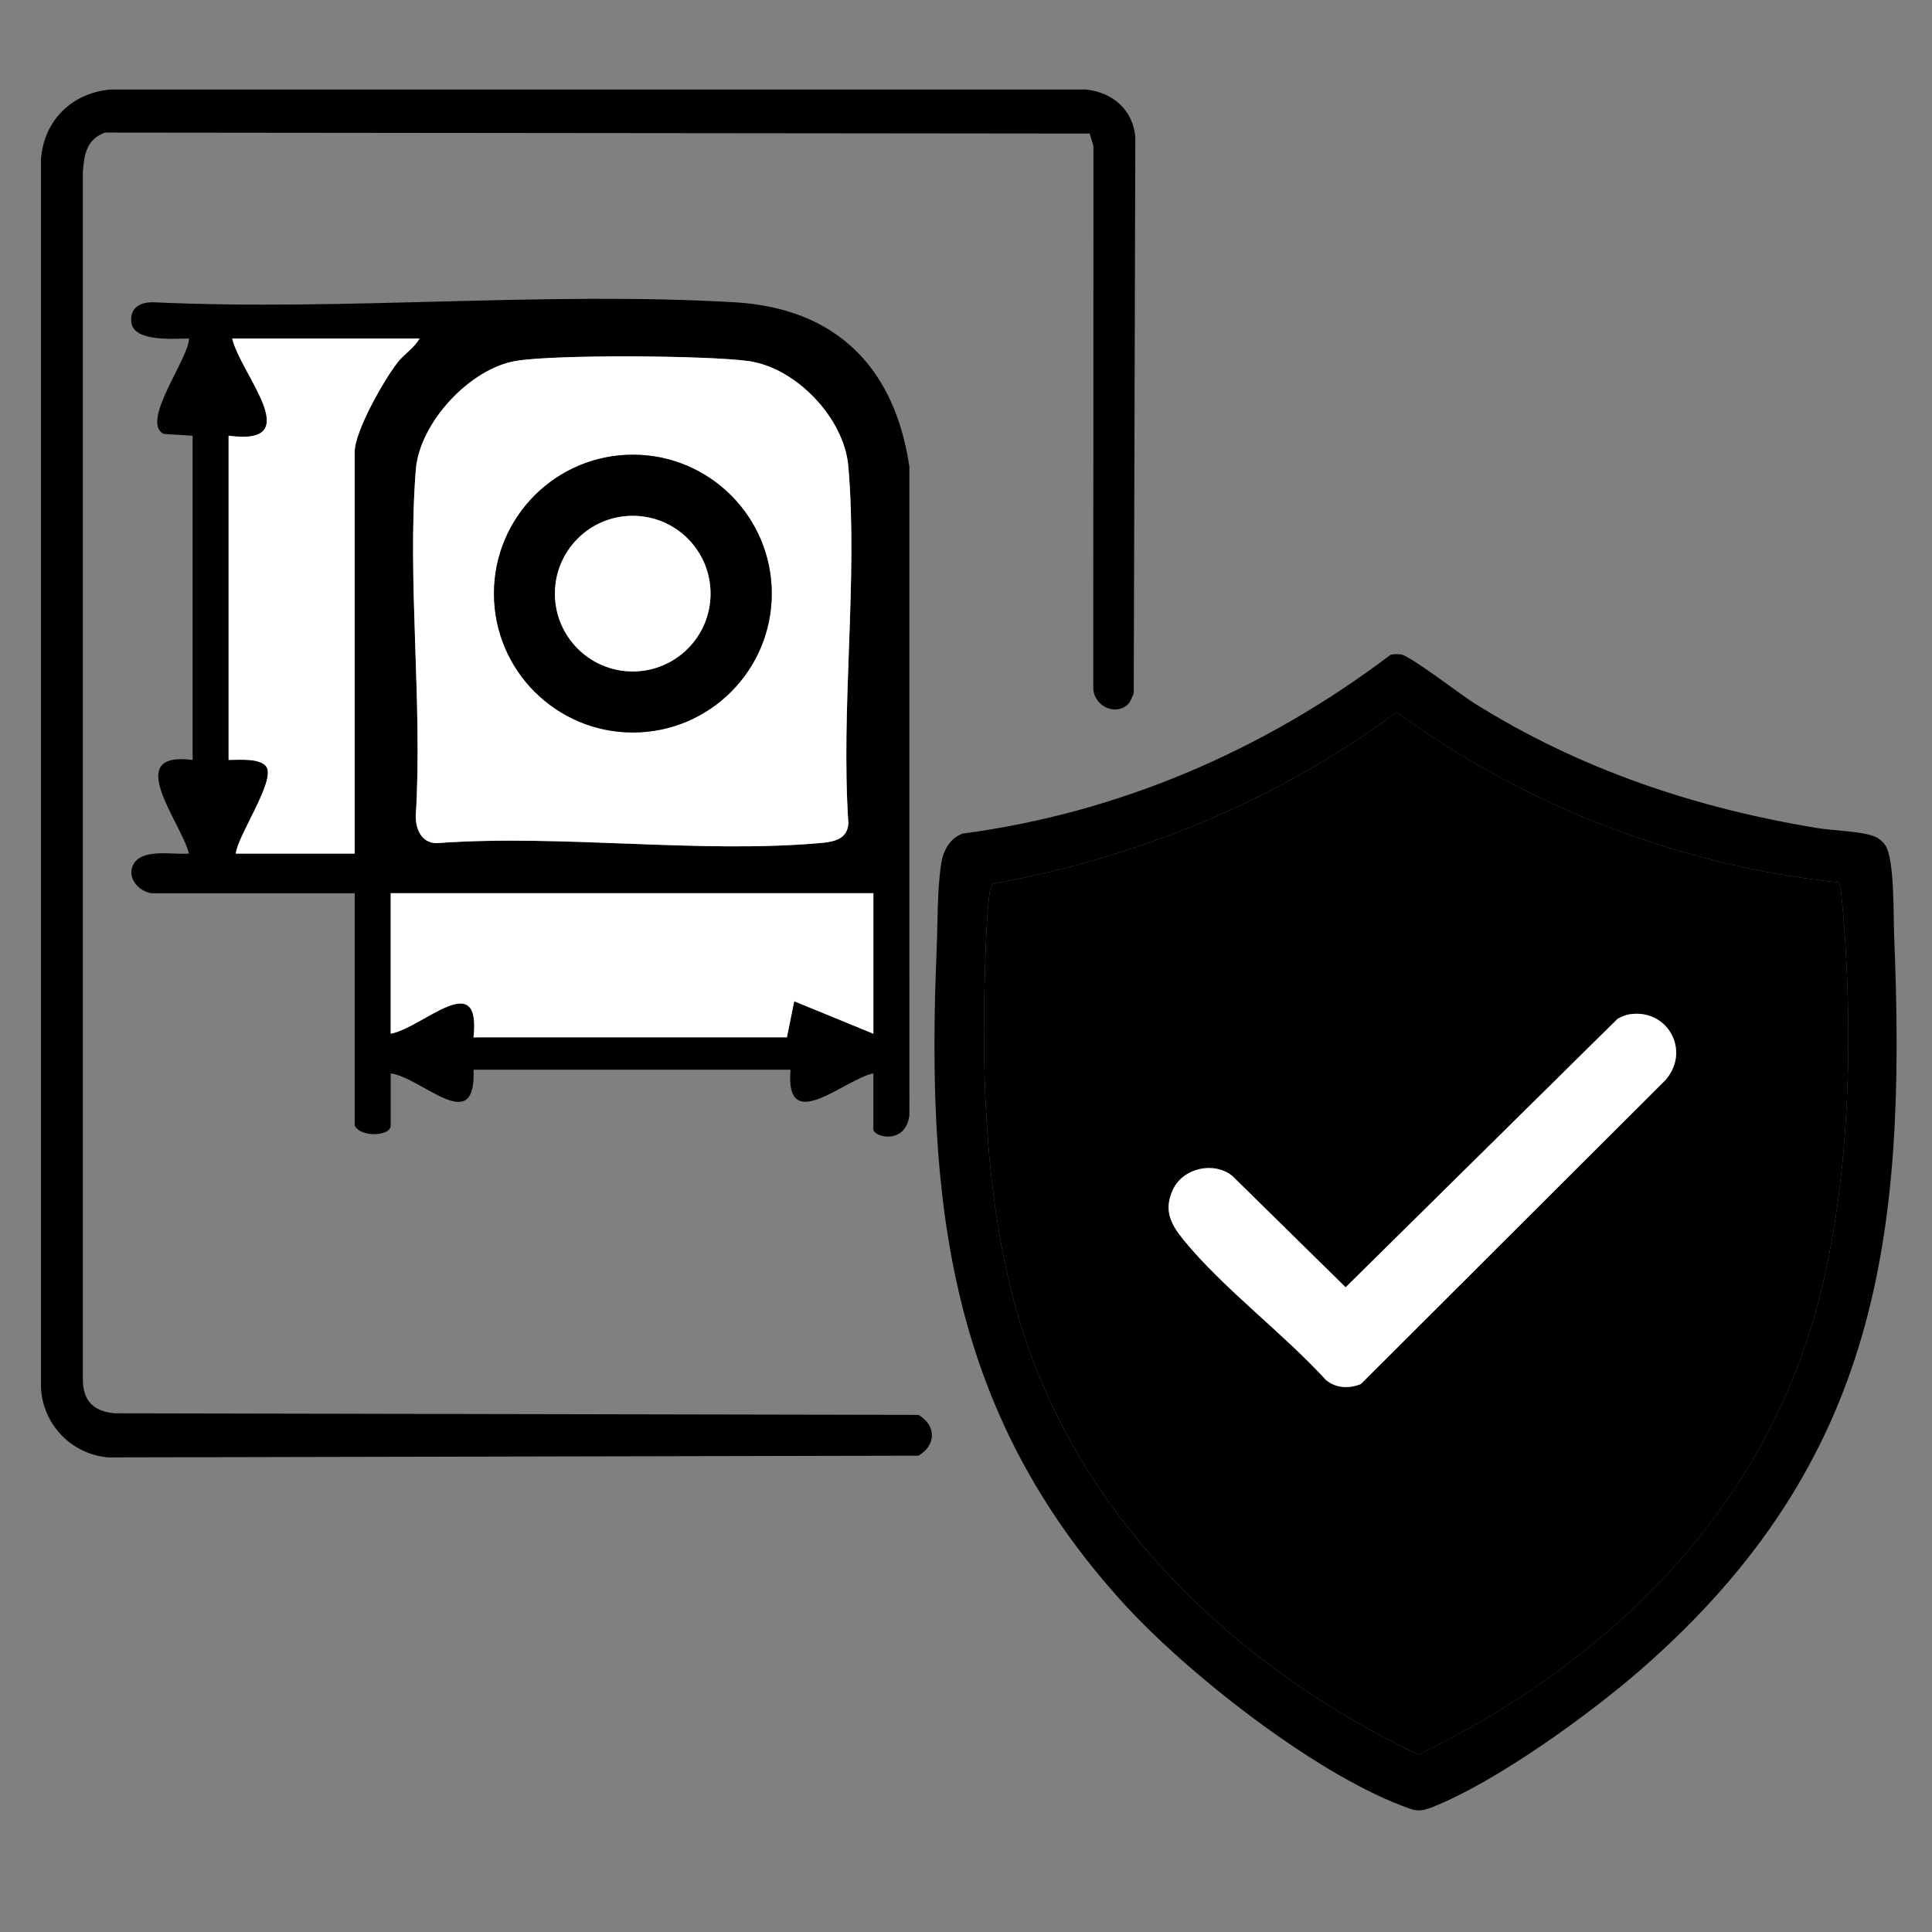 <?xml version="1.0" encoding="UTF-8"?>
<svg xmlns="http://www.w3.org/2000/svg" version="1.1" viewBox="0 0 1000 1000">
  <rect x="0" y="0" width="1000" height="1000" fill="#808080" stroke="none"/>
  <!-- Generator: Adobe Illustrator 30.0.0, SVG Export Plug-In . SVG Version: 2.1.1 Build 123)  -->
  <defs>
    <style>
      .st0 {
        fill: #fff;
      }

      .st1 {
        display: none;
      }
    </style>
  </defs>
  <g id="_レイヤー_1" data-name="レイヤー_1" class="st1">
    <g>
      <path d="M754.91,447.37c26.6-.72,57.45,11.19,79.91,24.95,25.51,15.63,38.32,55.88,39.84,84.26.36,6.68-1.71,19.39-1,24.17.36,2.43,8.05,10.5,9.96,15.58,9.25,24.54-2.31,45.18-16.01,64.65-10.75,15.28-15.67,30.94-27.84,46.39-2.49,3.16-8.89,7.13-8.68,11.17.17,3.25,3.12,13.03,5.93,14.84,35.01,14.58,76.07,24.94,98.39,58.18,15.5,23.09,19.61,50.77,20.42,78.16.26,8.7,2.62,22.07-7.32,25.25l-366.81.95c-17.78-.86-11.48-20.52-10.97-31.96,1.33-30.21,2.32-52.15,21.56-77.02,23.72-30.66,62.38-39.09,96.01-54.76,2.59-2.09,4.86-9.08,5.14-12.36.55-6.3-3.65-7.28-6.69-11.29-12.52-16.52-14.4-28.59-23.4-43.87-2.13-3.62-7.4-7.13-10.24-10.64-17.7-21.91-21.62-50.38-1.41-72.11-11.03-63.81,36.47-132.73,103.19-134.53ZM849.09,605.34c.27-8.88-.2-17.79,0-26.67-20.84-13.73-37.74-33.5-48.13-56.24-31.32,34.06-77.18,48.24-122.35,52.19l-1.18,33.62c-23.83-15.27-22.01,10.38-14.53,25.56,4.97,10.09,13.95,12.44,17.87,18.08,2.91,4.19,6.57,21.25,11.14,29.45,34.81,62.42,122.9,55.81,146.76-9.86,1.84-5.06,2.97-15.01,4.83-18.36,1.57-2.81,9.97-6.27,13.67-10.69,9.86-11.77,18.23-47.38-8.66-35.33-1.64-.21.56-1.47.57-1.75ZM811.88,732.43c-9.02,1.41-16.53,6.85-25.85,9.33-26.29,6.99-50.02,1.36-73.79-10.58-4.15,12.21.18,17.71,6.47,27.74,8.7,13.88,24.71,34.42,35.84,46.51,5.65,6.13,6.85,9.8,13.31,2.84,11.33-12.2,33.66-40.48,41.57-54.69,4.53-8.15,5.89-11.66,2.44-21.13Z"/>
      <path d="M195.56,476.02c-3.3-.58-7.69-4.37-8.45-7.78-1.3-5.81-.57-22.02-.23-28.74,1.95-39.4,14.4-68.73,50.24-87.77,18.07-9.6,43.51-15.25,59.83-24.83,4.54-2.66,7.34-10.56,7.73-15.54.35-4.44-7.9-11.55-10.9-15.9-6.17-8.93-10.7-24.01-15.91-30.48-2.73-3.39-8.76-6.95-12.16-11.03-12.82-15.39-18.07-38.74-6.28-56.2,1.76-2.6,6.18-5.17,6.98-8.14.57-2.13-.94-12.84-.72-16.91,4.05-74.17,60.3-122.81,134.54-98.49,34.76,11.39,61.08,51.11,63.81,86.96.62,8.07-1.28,19.26.07,26.6.78,4.25,5.71,7.32,7.87,10.69,12.05,18.76,4.63,42.4-8.49,58.39-3.44,4.19-9.97,8.59-12.72,12.79-3.4,5.19-5.53,13.44-9.42,19.57-4.38,6.92-10.76,13.66-16.17,19.84-.53,6.75,2.36,15.76,9.07,18.75,21.46,9.55,45.77,15.25,65.66,28.28,21.9,14.35,35.79,36.48,39.55,62.51l-6.41-8.67c-3.21-2.29-6.71-4.85-10.71-5.53-6.5-1.1-37.29-1.15-43.01.5-7.24,2.09-14.17,11.08-15.18,18.46-.54,4,1.05,18.03-1.21,19.67-3.73,2.7-7.45-5.36-9.92-7.59-8.24-7.44-16.46-11.96-27.89-8.18-6.95,2.3-35.51,30.26-37.14,37.09-.92,3.85-.4,7.79-.5,11.68h-191.94ZM439.44,178.19c-14.02-10.28-24.42-24.89-35.05-38.59-.94-1.02-1.97-1.31-3.31-.94-1.43.39-15.53,11.44-19.02,13.56-26.86,16.34-57.95,26.47-89.67,25.73l-1.16,31.32c-22.58-6.82-22.44,16.74-12.2,30.18,4.33,5.68,15.45,10.35,16.75,12.24,1.71,2.49,3.64,12.62,5.33,16.71,24.07,58.42,101.92,59.99,127.97,1.59,2.17-4.86,3.9-14.24,6.57-17.79,2.31-3.08,10.4-5.86,14.06-9.71,7.77-8.18,10.88-21.05,6.32-31.59-2.56-3.25-10.56-.82-14.44-1.79l-1.74-1.74c-.93-9.94,1.77-19.36-.41-29.18ZM324.89,322.93c-1.19,6.62-8.01,13.5-4.51,20.14,1.35,2.56,10.65,11.19,13.39,13.29,19.15,14.69,41.17,17.66,60.7,1.95,12.05-9.69,20.43-20.71,9.77-35.35-24.72,13.39-54.45,12.22-79.35-.04Z"/>
      <path d="M525.66,452.67l23.58,8.31c9.66-4.53,17.27-24.66,29.67-15.74,2.59,1.87,22.09,21.89,22.67,23.78,2.96,9.72-18.62,22.91-18.12,28.37.27,2.98,9.09,15.87,9.27,21.01,8.11,2.19,24.27-3.04,28.89,5.9,2.08,4.03,2.2,32.95.02,36.83-4.42,7.85-21.32,2.29-28.91,4.73l-9.05,21.82c.24,1.2.98,2.11,1.62,3.1,5.17,8.01,21.02,15.28,13.81,26.69-2.24,3.55-17.24,18.43-20.83,20.93-12.93,8.99-19.98-11.78-30.33-15.99l-22.47,8.43c-4.04,7.64,3.35,26.18-5.34,30.61-3.84,1.96-24.83,1.96-30.03,1.34-16.3-1.93-7.31-20.38-10.34-31.41-5.73-.28-21.45-10.1-25.33-9.04s-13.05,15.17-18.2,16.75c-6.01,1.85-6.78-3.06-11.63-4.16l4.61,11.03c5.07,1.79,17.57-1.75,20.32,4.03.93,1.95,1.12,24.32.55,27.23-1.52,7.9-13.71,4.25-19.08,5.27-4.96.95-6.9,14.67-9.5,19.13,2.82,4.12,12.11,10.68,11.04,15.93-.86,4.2-17.71,22.01-21.57,22.72-6.17,1.13-10.67-7.25-15.71-9.41-4.63-1.98-16.73,6-22.33,7.22-1.55,4.69,1.43,15.44-4.01,18.03-2.33,1.11-25.39,1.04-27.81-.03-6.11-2.7-2.16-12.82-4.04-18-5.41-1.1-13.37-6.58-18.01-7.59-6.51-1.41-12.32,15.03-23.16,8.16-2.69-1.71-17.89-17.5-18.4-19.95-1.03-4.87,10.15-13.03,11.34-18.26l-6.31-16.84c-2.97-3.57-19.7,2.74-21.45-6.39-.68-3.52-.41-24.24.83-26.95,2.79-6.09,13.41-2.91,18.7-3.91l8.06-19.18c-.99-5.52-11.96-11.81-11.23-16.93.45-3.19,16.76-20.78,20.42-21.53,7.8-1.6,12.18,6.76,18.29,9.84l19.15-7.12,4.23-20.41c2.35-1.49,28.02-1.78,30.56-.5,4.55,2.28,3.26,16.81,3.51,21.43l18.12,5.59c10.52-3.98,13.73-15.7,25.9-6.04l4.63-5.85-8.04-19.81c-9.46-2.47-30.29,4.63-32.48-9.28-.85-5.37-.75-22.21-.09-27.8,1.72-14.59,21.4-8.08,31.39-10.36l8.97-21.12c.64-7.1-24.3-18.22-16.5-30.49,1.97-3.1,16.86-17.76,20.21-20.37,14.06-10.96,19.73,9.03,30.82,14.59,7.75-3.32,14.97-7.57,23.6-8.29,1.72-8.58-3.53-30.44,7.73-32.29,5.22-.86,22.31-.74,27.79-.09,14.06,1.65,8.55,22.43,9.98,32.35ZM550.03,542.51c0-26.12-21.17-47.29-47.29-47.29s-47.29,21.17-47.29,47.29,21.17,47.29,47.29,47.29,47.29-21.17,47.29-47.29ZM392.45,663.92c0-20.74-16.81-37.55-37.55-37.55s-37.55,16.81-37.55,37.55,16.81,37.55,37.55,37.55,37.55-16.81,37.55-37.55Z"/>
      <path class="st0" d="M849.09,605.34c0,.28-2.2,1.54-.57,1.75,26.88-12.05,18.52,23.57,8.66,35.33-3.7,4.42-12.1,7.88-13.67,10.69-1.87,3.35-3,13.3-4.83,18.36-23.86,65.66-111.95,72.28-146.76,9.86-4.57-8.2-8.23-25.26-11.14-29.45-3.92-5.64-12.9-7.99-17.87-18.08-7.48-15.17-9.3-40.83,14.53-25.56l1.18-33.62c45.17-3.95,91.04-18.13,122.35-52.19,10.39,22.74,27.29,42.52,48.13,56.24-.2,8.88.27,17.8,0,26.67Z"/>
      <path class="st0" d="M811.88,732.43c3.45,9.47,2.09,12.98-2.44,21.13-7.91,14.22-30.24,42.5-41.57,54.69-6.46,6.96-7.67,3.29-13.31-2.84-11.13-12.08-27.14-32.63-35.84-46.51-6.29-10.03-10.62-15.53-6.47-27.74,23.76,11.94,47.5,17.57,73.79,10.58,9.32-2.48,16.82-7.91,25.85-9.33Z"/>
      <path class="st0" d="M439.44,178.19c2.18,9.82-.52,19.24.41,29.18l1.74,1.74c3.88.98,11.88-1.45,14.44,1.79,4.57,10.54,1.45,23.41-6.32,31.59-3.66,3.86-11.75,6.64-14.06,9.71-2.66,3.55-4.4,12.93-6.57,17.79-26.05,58.4-103.89,56.83-127.97-1.59-1.68-4.09-3.62-14.22-5.33-16.71-1.3-1.89-12.42-6.56-16.75-12.24-10.24-13.44-10.39-37,12.2-30.18l1.16-31.32c31.71.74,62.8-9.39,89.67-25.73,3.48-2.12,17.58-13.17,19.02-13.56,1.35-.37,2.38-.08,3.31.94,10.63,13.69,21.03,28.3,35.05,38.59Z"/>
      <path class="st0" d="M324.89,322.93c24.9,12.26,54.63,13.43,79.35.04,10.66,14.64,2.28,25.66-9.77,35.35-19.53,15.71-41.55,12.74-60.7-1.95-2.74-2.1-12.04-10.73-13.39-13.29-3.5-6.65,3.32-13.53,4.51-20.14Z"/>
      <circle class="st0" cx="502.74" cy="542.51" r="47.29"/>
      <circle class="st0" cx="354.9" cy="663.92" r="37.55"/>
    </g>
    <g class="st1">
      <path class="st0" d="M1104.24-74.87v1187.61H-83.37V-74.87h1187.61ZM534.79,63.13c-7.08-.62-15.6-2.15-22.57-2.36-6.87-.2-31.68.36-36.48,3.04-10.89,6.1-8.09,24.39,4.23,26.89,11.45,2.33,30-.65,42.63.28,2.05.15,12.19,1.39,12.17,2.89-9.7,9.8-38.09,21.49-26.02,38.8,5.56,7.98,15.27,6.48,22.47,1.69,18.62-12.38,34.75-29.39,54.03-41.07,6-7.28,4.39-12.19-.61-19.11-10.18-14.08-29.73-34.3-42.29-47.01-6.74-6.83-12.92-12.97-22.81-6.54-19.37,12.59,8.3,31.49,15.25,42.5ZM195.56,476.02h191.94c.1-3.89-.42-7.83.5-11.68,1.63-6.83,30.19-34.79,37.14-37.09,11.42-3.78,19.65.75,27.89,8.18,2.47,2.23,6.19,10.29,9.92,7.59,2.26-1.64.66-15.67,1.21-19.67,1-7.38,7.94-16.37,15.18-18.46,5.72-1.65,36.52-1.61,43.01-.5,4,.68,7.49,3.24,10.71,5.53l6.41,8.67c-3.76-26.03-17.65-48.16-39.55-62.51-19.89-13.03-44.19-18.73-65.66-28.28-6.72-2.99-9.6-12.01-9.07-18.75,5.41-6.18,11.78-12.93,16.17-19.84,3.89-6.13,6.02-14.39,9.42-19.57,2.76-4.21,9.29-8.6,12.72-12.79,13.12-16,20.54-39.64,8.49-58.39-2.16-3.37-7.09-6.43-7.87-10.69-1.35-7.34.54-18.53-.07-26.6-2.74-35.84-29.06-75.57-63.81-86.96-74.24-24.33-130.49,24.32-134.54,98.49-.22,4.07,1.29,14.78.72,16.91-.79,2.98-5.22,5.54-6.98,8.14-11.79,17.46-6.54,40.82,6.28,56.2,3.4,4.09,9.44,7.64,12.16,11.03,5.21,6.47,9.74,21.54,15.91,30.48,3,4.35,11.25,11.47,10.9,15.9-.39,4.98-3.19,12.87-7.73,15.54-16.32,9.58-41.76,15.23-59.83,24.83-35.84,19.04-48.29,48.37-50.24,87.77-.33,6.72-1.06,22.93.23,28.74.76,3.41,5.15,7.2,8.45,7.78ZM630.78,79.64c-13.66.71-19.27,18-8.42,26.4,8.25,6.39,32.87,13.66,43.9,18.73,169.86,78.04,277.85,264.73,241.44,452.19-8.82,45.41-26.12,88.33-46.95,129.35-1.85,17.72,18.21,23.99,27.99,9.43,19.74-29.4,39.52-89.94,46.76-124.89,42.23-203.83-72.17-414.49-261.58-495.78-7.09-3.04-37.65-15.72-43.15-15.43ZM225.95,146.89c-4.84,1.13-31.97,24.89-37.38,29.88C-43.83,391.01,21.7,781.32,310.99,906.84c12.76,5.54,36.91,16.29,49.77,18.64,16.76,3.07,25.13-11.82,15.75-25.01-72.48-25.62-138-61.06-190.25-118.25C32.42,613.8,43.05,347.26,213.52,194.76c7.22-6.46,26-18.46,30.02-25.65,6.99-12.52-3.95-25.39-17.58-22.22ZM525.66,452.67c-1.43-9.92,4.07-30.69-9.98-32.35-5.49-.65-22.57-.76-27.79.09-11.25,1.85-6,23.71-7.73,32.29-8.63.73-15.84,4.97-23.6,8.29-11.09-5.55-16.76-25.55-30.82-14.59-3.35,2.61-18.24,17.27-20.21,20.37-7.79,12.27,17.14,23.39,16.5,30.49l-8.97,21.12c-9.99,2.28-29.67-4.23-31.39,10.36-.66,5.59-.75,22.42.09,27.8,2.19,13.91,23.01,6.8,32.48,9.28l8.04,19.81-4.63,5.85c-12.17-9.66-15.38,2.06-25.9,6.04l-18.12-5.59c-.25-4.61,1.04-19.15-3.51-21.43-2.54-1.27-28.21-.99-30.56.5l-4.23,20.41-19.15,7.12c-6.11-3.08-10.49-11.44-18.29-9.84-3.66.75-19.97,18.34-20.42,21.53-.72,5.12,10.24,11.41,11.23,16.93l-8.06,19.18c-5.29,1-15.91-2.18-18.7,3.91-1.24,2.71-1.51,23.43-.83,26.95,1.75,9.12,18.48,2.81,21.45,6.39l6.31,16.84c-1.19,5.23-12.38,13.39-11.34,18.26.52,2.44,15.72,18.24,18.4,19.95,10.84,6.88,16.65-9.57,23.16-8.16,4.64,1.01,12.6,6.49,18.01,7.59,1.88,5.17-2.07,15.3,4.04,18,2.42,1.07,25.48,1.14,27.81.03,5.44-2.59,2.46-13.34,4.01-18.03,5.61-1.22,17.7-9.19,22.33-7.22,5.05,2.16,9.55,10.54,15.71,9.41,3.85-.71,20.71-18.52,21.57-22.72,1.07-5.25-8.22-11.81-11.04-15.93,2.6-4.46,4.54-18.18,9.5-19.13,5.37-1.03,17.56,2.62,19.08-5.27.56-2.92.37-25.29-.55-27.23-2.75-5.78-15.25-2.24-20.32-4.03l-4.61-11.03c4.85,1.1,5.63,6.01,11.63,4.16,5.14-1.58,14.33-15.7,18.2-16.75s19.6,8.76,25.33,9.04c3.03,11.03-5.96,29.48,10.34,31.41,5.2.62,26.19.61,30.03-1.34,8.7-4.43,1.3-22.97,5.34-30.61l22.47-8.43c10.35,4.21,17.41,24.99,30.33,15.99,3.59-2.5,18.58-17.38,20.83-20.93,7.21-11.4-8.64-18.67-13.81-26.69-.64-.99-1.38-1.9-1.62-3.1l9.05-21.82c7.59-2.44,24.49,3.13,28.91-4.73,2.18-3.88,2.07-32.8-.02-36.83-4.62-8.94-20.78-3.71-28.89-5.9-.18-5.14-9-18.03-9.27-21.01-.5-5.47,21.09-18.66,18.12-28.37-.58-1.89-20.08-21.92-22.67-23.78-12.39-8.92-20.01,11.2-29.67,15.74l-23.58-8.31ZM754.91,447.37c-66.72,1.8-114.22,70.72-103.19,134.53-20.21,21.73-16.29,50.2,1.41,72.11,2.84,3.51,8.1,7.02,10.24,10.64,9,15.28,10.88,27.35,23.4,43.87,3.04,4.02,7.25,4.99,6.69,11.29-.29,3.27-2.55,10.27-5.14,12.36-33.63,15.67-72.29,24.1-96.01,54.76-19.24,24.87-20.23,46.81-21.56,77.02-.5,11.44-6.81,31.1,10.97,31.96l366.81-.95c9.94-3.18,7.58-16.55,7.32-25.25-.81-27.39-4.92-55.06-20.42-78.16-22.32-33.25-63.37-43.61-98.39-58.18-2.81-1.81-5.77-11.6-5.93-14.84-.21-4.04,6.19-8.02,8.68-11.17,12.17-15.45,17.09-31.11,27.84-46.39,13.69-19.47,25.26-40.11,16.01-64.65-1.92-5.08-9.6-13.14-9.96-15.58-.71-4.77,1.35-17.48,1-24.17-1.52-28.38-14.33-68.63-39.84-84.26-22.46-13.76-53.31-25.67-79.91-24.95ZM462.88,910.93c7.4-8.59,19.98-14.66,26.67-23.77,11.22-15.27-4.8-31.38-21.93-19.62-14.12,9.69-37.19,27.89-49.98,39.32-13.43,12.01-11.61,16.62-.58,29.6,10.44,12.29,24.08,27.37,35.36,38.87,7.55,7.69,16.11,16.98,27.3,7.52,14.73-12.46-4.63-25.46-12.16-34.25-.89-1.04-6.66-7.91-5.82-8.66,8.79.97,18.7,2.77,27.26,1.16,10.2-.03,37.12,1.43,44.68-4.02,9.48-6.84,7.3-22.9-4.37-25.87-22.15-.31-44.35,2.55-66.42-.28Z"/>
      <path d="M754.91,447.37c26.6-.72,57.45,11.19,79.91,24.95,25.51,15.63,38.32,55.88,39.84,84.26.36,6.68-1.71,19.39-1,24.17.36,2.43,8.05,10.5,9.96,15.58,9.25,24.54-2.31,45.18-16.01,64.65-10.75,15.28-15.67,30.94-27.84,46.39-2.49,3.16-8.89,7.13-8.68,11.17.17,3.25,3.12,13.03,5.93,14.84,35.01,14.58,76.07,24.94,98.39,58.18,15.5,23.09,19.61,50.77,20.42,78.16.26,8.7,2.62,22.07-7.32,25.25l-366.81.95c-17.78-.86-11.48-20.52-10.97-31.96,1.33-30.21,2.32-52.15,21.56-77.02,23.72-30.66,62.38-39.09,96.01-54.76,2.59-2.09,4.86-9.08,5.14-12.36.55-6.3-3.65-7.28-6.69-11.29-12.52-16.52-14.4-28.59-23.4-43.87-2.13-3.62-7.4-7.13-10.24-10.64-17.7-21.91-21.62-50.38-1.41-72.11-11.03-63.81,36.47-132.73,103.19-134.53ZM849.09,605.34c.27-8.88-.2-17.79,0-26.67-20.84-13.73-37.74-33.5-48.13-56.24-31.32,34.06-77.18,48.24-122.35,52.19l-1.18,33.62c-23.83-15.27-22.01,10.38-14.53,25.56,4.97,10.09,13.95,12.44,17.87,18.08,2.91,4.19,6.57,21.25,11.14,29.45,34.81,62.42,122.9,55.81,146.76-9.86,1.84-5.06,2.97-15.01,4.83-18.36,1.57-2.81,9.97-6.27,13.67-10.69,9.86-11.77,18.23-47.38-8.66-35.33-1.64-.21.56-1.47.57-1.75ZM811.88,732.43c-9.02,1.41-16.53,6.85-25.85,9.33-26.29,6.99-50.02,1.36-73.79-10.58-4.15,12.21.18,17.71,6.47,27.74,8.7,13.88,24.71,34.42,35.84,46.51,5.65,6.13,6.85,9.8,13.31,2.84,11.33-12.2,33.66-40.48,41.57-54.69,4.53-8.15,5.89-11.66,2.44-21.13Z"/>
      <path d="M195.56,476.02c-3.3-.58-7.69-4.37-8.45-7.78-1.3-5.81-.57-22.02-.23-28.74,1.95-39.4,14.4-68.73,50.24-87.77,18.07-9.6,43.51-15.25,59.83-24.83,4.54-2.66,7.34-10.56,7.73-15.54.35-4.44-7.9-11.55-10.9-15.9-6.17-8.93-10.7-24.01-15.91-30.48-2.73-3.39-8.76-6.95-12.16-11.03-12.82-15.39-18.07-38.74-6.28-56.2,1.76-2.6,6.18-5.17,6.98-8.14.57-2.13-.94-12.84-.72-16.91,4.05-74.17,60.3-122.81,134.54-98.49,34.76,11.39,61.08,51.11,63.81,86.96.62,8.07-1.28,19.26.07,26.6.78,4.25,5.71,7.32,7.87,10.69,12.05,18.76,4.63,42.4-8.49,58.39-3.44,4.19-9.97,8.59-12.72,12.79-3.4,5.19-5.53,13.44-9.42,19.57-4.38,6.92-10.76,13.66-16.17,19.84-.53,6.75,2.36,15.76,9.07,18.75,21.46,9.55,45.77,15.25,65.66,28.28,21.9,14.35,35.79,36.48,39.55,62.51l-6.41-8.67c-3.21-2.29-6.71-4.85-10.71-5.53-6.5-1.1-37.29-1.15-43.01.5-7.24,2.09-14.17,11.08-15.18,18.46-.54,4,1.05,18.03-1.21,19.67-3.73,2.7-7.45-5.36-9.92-7.59-8.24-7.44-16.46-11.96-27.89-8.18-6.95,2.3-35.51,30.26-37.14,37.09-.92,3.85-.4,7.79-.5,11.68h-191.94ZM439.44,178.19c-14.02-10.28-24.42-24.89-35.05-38.59-.94-1.02-1.97-1.31-3.31-.94-1.43.39-15.53,11.44-19.02,13.56-26.86,16.34-57.95,26.47-89.67,25.73l-1.16,31.32c-22.58-6.82-22.44,16.74-12.2,30.18,4.33,5.68,15.45,10.35,16.75,12.24,1.71,2.49,3.64,12.62,5.33,16.71,24.07,58.42,101.92,59.99,127.97,1.59,2.17-4.86,3.9-14.24,6.57-17.79,2.31-3.08,10.4-5.86,14.06-9.71,7.77-8.18,10.88-21.05,6.32-31.59-2.56-3.25-10.56-.82-14.44-1.79l-1.74-1.74c-.93-9.94,1.77-19.36-.41-29.18ZM324.89,322.93c-1.19,6.62-8.01,13.5-4.51,20.14,1.35,2.56,10.65,11.19,13.39,13.29,19.15,14.69,41.17,17.66,60.7,1.95,12.05-9.69,20.43-20.71,9.77-35.35-24.72,13.39-54.45,12.22-79.35-.04Z"/>
      <path d="M525.66,452.67l23.58,8.31c9.66-4.53,17.27-24.66,29.67-15.74,2.59,1.87,22.09,21.89,22.67,23.78,2.96,9.72-18.62,22.91-18.12,28.37.27,2.98,9.09,15.87,9.27,21.01,8.11,2.19,24.27-3.04,28.89,5.9,2.08,4.03,2.2,32.95.02,36.83-4.42,7.85-21.32,2.29-28.91,4.73l-9.05,21.82c.24,1.2.98,2.11,1.62,3.1,5.17,8.01,21.02,15.28,13.81,26.69-2.24,3.55-17.24,18.43-20.83,20.93-12.93,8.99-19.98-11.78-30.33-15.99l-22.47,8.43c-4.04,7.64,3.35,26.18-5.34,30.61-3.84,1.96-24.83,1.96-30.03,1.34-16.3-1.93-7.31-20.38-10.34-31.41-5.73-.28-21.45-10.1-25.33-9.04s-13.05,15.17-18.2,16.75c-6.01,1.85-6.78-3.06-11.63-4.16l4.61,11.03c5.07,1.79,17.57-1.75,20.32,4.03.93,1.95,1.12,24.32.55,27.23-1.52,7.9-13.71,4.25-19.08,5.27-4.96.95-6.9,14.67-9.5,19.13,2.82,4.12,12.11,10.68,11.04,15.93-.86,4.2-17.71,22.01-21.57,22.72-6.17,1.13-10.67-7.25-15.71-9.41-4.63-1.98-16.73,6-22.33,7.22-1.55,4.69,1.43,15.44-4.01,18.03-2.33,1.11-25.39,1.04-27.81-.03-6.11-2.7-2.16-12.82-4.04-18-5.41-1.1-13.37-6.58-18.01-7.59-6.51-1.41-12.32,15.03-23.16,8.16-2.69-1.71-17.89-17.5-18.4-19.95-1.03-4.87,10.15-13.03,11.34-18.26l-6.31-16.84c-2.97-3.57-19.7,2.74-21.45-6.39-.68-3.52-.41-24.24.83-26.95,2.79-6.09,13.41-2.91,18.7-3.91l8.06-19.18c-.99-5.52-11.96-11.81-11.23-16.93.45-3.19,16.76-20.78,20.42-21.53,7.8-1.6,12.18,6.76,18.29,9.84l19.15-7.12,4.23-20.41c2.35-1.49,28.02-1.78,30.56-.5,4.55,2.28,3.26,16.81,3.51,21.43l18.12,5.59c10.52-3.98,13.73-15.7,25.9-6.04l4.63-5.85-8.04-19.81c-9.46-2.47-30.29,4.63-32.48-9.28-.85-5.37-.75-22.21-.09-27.8,1.72-14.59,21.4-8.08,31.39-10.36l8.97-21.12c.64-7.1-24.3-18.22-16.5-30.49,1.97-3.1,16.86-17.76,20.21-20.37,14.06-10.96,19.73,9.03,30.82,14.59,7.75-3.32,14.97-7.57,23.6-8.29,1.72-8.58-3.53-30.44,7.73-32.29,5.22-.86,22.31-.74,27.79-.09,14.06,1.65,8.55,22.43,9.98,32.35ZM550.03,542.51c0-26.12-21.17-47.29-47.29-47.29s-47.29,21.17-47.29,47.29,21.17,47.29,47.29,47.29,47.29-21.17,47.29-47.29ZM392.45,663.92c0-20.74-16.81-37.55-37.55-37.55s-37.55,16.81-37.55,37.55,16.81,37.55,37.55,37.55,37.55-16.81,37.55-37.55Z"/>
      <path d="M225.95,146.89c13.63-3.18,24.57,9.7,17.58,22.22-4.02,7.2-22.8,19.19-30.02,25.65-170.46,152.5-181.09,419.04-27.25,587.46,52.25,57.2,117.77,92.64,190.25,118.25,9.39,13.2,1.02,28.08-15.75,25.01-12.86-2.36-37.01-13.11-49.77-18.64C21.7,781.32-43.83,391.01,188.57,176.77c5.41-4.99,32.54-28.75,37.38-29.88Z"/>
      <path d="M630.78,79.64c5.5-.29,36.06,12.39,43.15,15.43,189.4,81.29,303.8,291.95,261.58,495.78-7.24,34.95-27.02,95.49-46.76,124.89-9.78,14.57-29.84,8.3-27.99-9.43,20.83-41.02,38.13-83.94,46.95-129.35,36.41-187.46-71.58-374.15-241.44-452.19-11.03-5.07-35.65-12.34-43.9-18.73-10.85-8.41-5.24-25.69,8.42-26.4Z"/>
      <path d="M462.88,910.93c22.07,2.83,44.27-.04,66.42.28,11.67,2.97,13.85,19.03,4.37,25.87-7.56,5.45-34.47,4-44.68,4.02-8.57,1.61-18.47-.19-27.26-1.16-.83.76,4.93,7.62,5.82,8.66,7.52,8.8,26.89,21.79,12.16,34.25-11.18,9.46-19.75.18-27.3-7.52-11.28-11.5-24.92-26.58-35.36-38.87-11.02-12.98-12.85-17.59.58-29.6,12.78-11.44,35.86-29.63,49.98-39.32,17.14-11.77,33.15,4.35,21.93,19.62-6.69,9.11-19.27,15.18-26.67,23.77Z"/>
      <path d="M534.79,63.13c-6.96-11.01-34.62-29.91-15.25-42.5,9.89-6.43,16.07-.29,22.81,6.54,12.56,12.71,32.11,32.93,42.29,47.01,5,6.92,6.61,11.83.61,19.11-19.28,11.68-35.41,28.69-54.03,41.07-7.2,4.79-16.91,6.29-22.47-1.69-12.06-17.31,16.33-29,26.02-38.8.02-1.5-10.12-2.74-12.17-2.89-12.63-.93-31.19,2.05-42.63-.28-12.31-2.51-15.11-20.79-4.23-26.89,4.8-2.69,29.61-3.24,36.48-3.04,6.97.2,15.48,1.73,22.57,2.36Z"/>
      <path class="st0" d="M849.09,605.34c0,.28-2.2,1.54-.57,1.75,26.88-12.05,18.52,23.57,8.66,35.33-3.7,4.42-12.1,7.88-13.67,10.69-1.87,3.35-3,13.3-4.83,18.36-23.86,65.66-111.95,72.28-146.76,9.86-4.57-8.2-8.23-25.26-11.14-29.45-3.92-5.64-12.9-7.99-17.87-18.08-7.48-15.17-9.3-40.83,14.53-25.56l1.18-33.62c45.17-3.95,91.04-18.13,122.35-52.19,10.39,22.74,27.29,42.52,48.13,56.24-.2,8.88.27,17.8,0,26.67Z"/>
      <path class="st0" d="M811.88,732.43c3.45,9.47,2.09,12.98-2.44,21.13-7.91,14.22-30.24,42.5-41.57,54.69-6.46,6.96-7.67,3.29-13.31-2.84-11.13-12.08-27.14-32.63-35.84-46.51-6.29-10.03-10.62-15.53-6.47-27.74,23.76,11.94,47.5,17.57,73.79,10.58,9.32-2.48,16.82-7.91,25.85-9.33Z"/>
      <path class="st0" d="M439.44,178.19c2.18,9.82-.52,19.24.41,29.18l1.74,1.74c3.88.98,11.88-1.45,14.44,1.79,4.57,10.54,1.45,23.41-6.32,31.59-3.66,3.86-11.75,6.64-14.06,9.71-2.66,3.55-4.4,12.93-6.57,17.79-26.05,58.4-103.89,56.83-127.97-1.59-1.68-4.09-3.62-14.22-5.33-16.71-1.3-1.89-12.42-6.56-16.75-12.24-10.24-13.44-10.39-37,12.2-30.18l1.16-31.32c31.71.74,62.8-9.39,89.67-25.73,3.48-2.12,17.58-13.17,19.02-13.56,1.35-.37,2.38-.08,3.31.94,10.63,13.69,21.03,28.3,35.05,38.59Z"/>
      <path class="st0" d="M324.89,322.93c24.9,12.26,54.63,13.43,79.35.04,10.66,14.64,2.28,25.66-9.77,35.35-19.53,15.71-41.55,12.74-60.7-1.95-2.74-2.1-12.04-10.73-13.39-13.29-3.5-6.65,3.32-13.53,4.51-20.14Z"/>
      <circle class="st0" cx="502.74" cy="542.51" r="47.29"/>
      <circle class="st0" cx="354.9" cy="663.92" r="37.55"/>
    </g>
    <g>
      <g>
        <path d="M500,925c-234.72,0-425-190.28-425-425,0-108.27,40.49-207.08,107.16-282.13,3.44-3.87,4.28-9.4,2.13-14.11h0c-3.92-8.58-15.38-10.34-21.65-3.29-70.78,79.67-113.78,184.57-113.78,299.53,0,249.16,201.98,451.15,451.15,451.15,1.83,0,3.66-.01,5.49-.03,9.42-.12,15.58-9.93,11.67-18.51h0c-2.16-4.73-6.92-7.7-12.11-7.64-1.68.02-3.36.03-5.04.03Z"/>
        <path d="M188.8,223.72h0,0M505.49,959.96h0,0M172.34,196.1c-3.52,0-7.07,1.41-9.71,4.37-70.78,79.67-113.78,184.57-113.78,299.53,0,249.16,201.98,451.15,451.15,451.15,1.83,0,3.66-.01,5.49-.03,9.42-.12,15.58-9.93,11.67-18.51h0c-2.14-4.68-6.81-7.64-11.94-7.64-.06,0-.11,0-.17,0-1.68.02-3.36.03-5.04.03-234.72,0-425-190.28-425-425,0-108.27,40.49-207.08,107.16-282.13,3.44-3.87,4.28-9.4,2.13-14.11h0c-2.27-4.98-7.08-7.66-11.94-7.66h0Z"/>
      </g>
      <g>
        <path d="M951.15,500c0-249.16-201.98-451.15-451.15-451.15-10.98,0-21.86.4-32.64,1.17l25.72,25.04c2.3-.04,4.61-.06,6.92-.06,230.96,0,418.88,184.23,424.85,413.75.11,4.34,1.93,8.46,5.04,11.49l6.02,5.85.35.34c5.54,5.39,14.88,1.5,14.89-6.23,0-.07,0-.14,0-.21Z"/>
        <path d="M500,48.85c-10.98,0-21.86.4-32.64,1.17l25.72,25.04c2.3-.04,4.61-.06,6.92-.06,230.96,0,418.88,184.23,424.85,413.75.11,4.34,1.93,8.46,5.04,11.49l6.02,5.85.35.34c1.78,1.73,3.94,2.5,6.07,2.5,4.5,0,8.82-3.48,8.82-8.73v-.21c0-249.16-201.98-451.15-451.15-451.15h0Z"/>
      </g>
    </g>
    <g>
      <rect x="478.75" y="863.74" width="26.32" height="109.48" rx="13.16" ry="13.16" transform="translate(-548.9 966.37) rotate(-64.46)"/>
      <path d="M454.41,887.39c-4.91,0-9.63,2.76-11.88,7.49h0c-3.13,6.56-.36,14.42,6.2,17.55l75.04,35.85c1.83.87,3.76,1.29,5.66,1.29,4.91,0,9.63-2.76,11.88-7.49,3.13-6.56.36-14.42-6.2-17.55l-75.04-35.85c-1.83-.87-3.76-1.29-5.66-1.29h0Z"/>
    </g>
    <g>
      <rect x="437.17" y="941.09" width="109.48" height="26.32" rx="13.16" ry="13.16" transform="translate(-363.33 305.3) rotate(-25.54)"/>
      <path d="M529.42,923.16c-1.9,0-3.83.41-5.66,1.29l-75.04,35.85c-6.56,3.13-9.34,10.99-6.2,17.55,2.26,4.73,6.97,7.49,11.88,7.49,1.9,0,3.83-.41,5.66-1.29l75.04-35.85c6.56-3.13,9.34-10.99,6.2-17.55-2.26-4.73-6.97-7.49-11.88-7.49h0Z"/>
    </g>
    <g>
      <rect x="445.26" y="31.4" width="109.48" height="26.32" rx="13.16" ry="13.16" transform="translate(29.64 219.91) rotate(-25.54)"/>
      <path d="M537.51,13.47c-1.9,0-3.83.41-5.66,1.29l-75.04,35.85c-6.56,3.13-9.34,10.99-6.2,17.55h0c2.26,4.73,6.97,7.49,11.88,7.49,1.9,0,3.83-.41,5.66-1.29l75.04-35.85c6.56-3.13,9.34-10.99,6.2-17.55h0c-2.26-4.73-6.97-7.49-11.88-7.49h0Z"/>
    </g>
    <g>
      <rect x="486.84" y="25.6" width="26.32" height="109.48" rx="13.16" ry="13.16" transform="translate(211.96 496.85) rotate(-64.46)"/>
      <path d="M462.49,49.25c-4.91,0-9.63,2.76-11.88,7.49h0c-3.13,6.56-.36,14.42,6.2,17.55l75.04,35.85c1.83.87,3.76,1.29,5.66,1.29,4.91,0,9.63-2.76,11.88-7.49h0c3.13-6.56.36-14.42-6.2-17.55l-75.04-35.85c-1.83-.87-3.76-1.29-5.66-1.29h0Z"/>
    </g>
  </g>
  <g id="_レイヤー_2" data-name="レイヤー_2">
    <g>
      <path d="M719.74,338.94c1.77-.44,3.55-.45,5.35-.21,4.87.67,30.82,20.74,37.75,25.09,54.6,34.3,114.79,54.49,178.34,64.87,7.78,1.27,24.82,1.61,30.47,4.93,1.3.76,3.37,2.58,4.18,3.82,4.87,7.46,4.14,36.53,4.57,46.81,6.51,155.85-8.07,272.06-130.16,379.11-27.11,23.77-76.1,59.24-109.36,72.19-6.83,2.66-9.2,1.41-15.52-1.01-45.84-17.53-110.36-67.99-143.5-104.28-91.09-99.77-102.55-208.55-97.04-339.16.59-13.9.23-30.86,2.39-44.43,1.04-6.51,4.52-12.84,11.05-15.21,81.31-10.78,156.45-43.38,221.48-92.53ZM722.92,368.66c-61.83,45.64-133.22,75.08-208.99,88.75-.92,1.21-1.38,2.61-1.61,4.1-1.57,10.35-2.04,26.73-2.41,37.55-2.06,60.48.42,127.3,18.01,185.33,30.91,101.98,111.96,178.87,206.22,223.81,93.07-45.03,170.78-118.26,202.52-218.74,20.6-65.2,22.99-147.53,17.45-215.45-.23-2.82-1.39-16.67-2.2-17.22-82.41-8.72-162.31-39.4-229-88.13Z"/>
      <path d="M583.82,364.59c-6.69,6.19-17.61.68-17.94-8.18l.07-280.96-1.95-6.32-509.67-.51c-9.55,3.56-10.83,11.38-11.44,20.53v624.68c0,11.33,5.55,16.71,16.57,17.69l415.95.82c9.25,5.47,9.27,15.63,0,21.11l-419.37.9c-19.1-1.65-33.78-16.92-34.83-35.97V82.3c1.6-20.16,16-34.12,35.96-35.98h504.78c13.83,1.41,24.42,10.41,25.69,24.55l-.82,288.15c-.88,1.64-1.7,4.35-3.01,5.56Z"/>
      <path d="M78.24,462.33c-7.35-1.25-13.39-9.3-8.53-15.98,5.17-7.11,20.35-3.85,28.1-4.54-4.25-16.68-34.65-53.18,1.88-48.46v-167.82s-14.93-.92-14.93-.92c-12.39-6.05,13.21-39.31,13.05-49.4-7.53,0-28.72,2-29.85-8.46-.84-7.79,5.1-10.63,12.06-10.27,98.64,4.56,202.3-5.79,300.35-.01,52.36,3.09,82.66,33.6,90.31,84.95l.03,335.61c-1.72,15.78-18.65,11.65-18.65,7.43v-28.9c-15.33,3.21-45.84,32.57-42.87-1.87h-164.09c1.42,35.02-26.21,4.33-42.87,1.87v27.04c0,5.55-15.51,6.31-18.64,0v-120.26h-105.34ZM217.14,175.19h-96.95c4.11,18.28,39.27,55.88-1.87,50.33v167.82c5.12,0,16.71-1.12,19.66,3.71,4.49,7.32-14.86,35.25-15.93,44.76h61.53v-207.89c0-10.76,15.34-37.65,22.41-46.57,3.39-4.27,8.49-7.27,11.15-12.16ZM267,186.82c-23.92,4.04-49.88,32.06-51.78,56.36-4.52,57.6,3.59,120.93-.02,179.15-.12,7.68,3.75,14.9,12.1,14,63.75-4.54,134.99,5.66,197.83-.02,7-.63,13.62-2.23,13.99-10.25-4.02-59.75,5.04-125.76-.03-184.74-2.13-24.87-27.1-51.11-51.82-54.45-21.35-2.89-99.81-3.49-120.27-.04ZM452.07,462.33h-249.84v72.72c16.73-3.13,46.8-34.7,42.87,1.87l162.21-.02,3.76-18.65,40.99,16.8v-72.72Z"/>
      <path d="M722.92,368.66c66.69,48.73,146.59,79.41,229,88.13.8.55,1.96,14.39,2.2,17.22,5.53,67.92,3.15,150.25-17.45,215.45-31.74,100.48-109.45,173.72-202.52,218.74-94.26-44.94-175.3-121.83-206.22-223.81-17.59-58.02-20.07-124.84-18.01-185.33.37-10.83.84-27.2,2.41-37.55.23-1.49.68-2.89,1.61-4.1,75.77-13.67,147.16-43.11,208.99-88.75ZM843.07,525.08c-1.98.34-3.98,1.3-5.77,2.21l-140.81,139.01-58.62-57.61c-9.5-7.73-25.56-4.18-30.74,7.01-4.92,10.64-1.27,17.81,5.56,26.16,20.65,25.25,51.45,48.12,73.68,72.47,5.16,4.25,11.98,4.49,18,2.03l157.73-157.41c13.19-15.27.85-37.26-19.04-33.88Z"/>
      <path class="st0" d="M267,186.82c20.46-3.45,98.92-2.85,120.27.04,24.72,3.35,49.69,29.58,51.82,54.45,5.06,58.98-3.99,125,.03,184.74-.37,8.03-6.99,9.62-13.99,10.25-62.84,5.68-134.09-4.52-197.83.02-8.35.9-12.22-6.33-12.1-14,3.61-58.22-4.5-121.55.02-179.15,1.91-24.29,27.87-52.32,51.78-56.36ZM399.46,307.24c0-39.71-32.19-71.89-71.89-71.89s-71.89,32.19-71.89,71.89,32.19,71.89,71.89,71.89,71.89-32.19,71.89-71.89Z"/>
      <path class="st0" d="M452.07,462.33v72.72l-40.99-16.8-3.76,18.65-162.21.02c3.92-36.57-26.14-5.01-42.87-1.87v-72.72h249.84Z"/>
      <path class="st0" d="M217.14,175.19c-2.66,4.89-7.76,7.89-11.15,12.16-7.07,8.92-22.41,35.82-22.41,46.57v207.89h-61.53c1.06-9.52,20.41-37.44,15.93-44.76-2.96-4.83-14.54-3.7-19.66-3.71v-167.82c41.15,5.55,5.98-32.05,1.87-50.33h96.95Z"/>
      <path class="st0" d="M843.07,525.08c19.89-3.38,32.23,18.61,19.04,33.88l-157.73,157.41c-6.02,2.46-12.85,2.22-18-2.03-22.23-24.35-53.03-47.22-73.68-72.47-6.83-8.35-10.48-15.53-5.56-26.16,5.18-11.18,21.23-14.73,30.74-7.01l58.62,57.61,140.81-139.01c1.79-.91,3.79-1.88,5.77-2.21Z"/>
      <path d="M399.46,307.24c0,39.71-32.19,71.89-71.89,71.89s-71.89-32.19-71.89-71.89,32.19-71.89,71.89-71.89,71.89,32.19,71.89,71.89ZM367.78,307.26c0-22.25-18.03-40.28-40.28-40.28s-40.28,18.03-40.28,40.28,18.03,40.28,40.28,40.28,40.28-18.03,40.28-40.28Z"/>
      <circle class="st0" cx="327.5" cy="307.26" r="40.28"/>
    </g>
    <g class="st1">
      <path d="M719.74,338.94c1.77-.44,3.55-.45,5.35-.21,4.87.67,30.82,20.74,37.75,25.09,54.6,34.3,114.79,54.49,178.34,64.87,7.78,1.27,24.82,1.61,30.47,4.93,1.3.76,3.37,2.58,4.18,3.82,4.87,7.46,4.14,36.53,4.57,46.81,6.51,155.85-8.07,272.06-130.16,379.11-27.11,23.77-76.1,59.24-109.36,72.19-6.83,2.66-9.2,1.41-15.52-1.01-45.84-17.53-110.36-67.99-143.5-104.28-91.09-99.77-102.55-208.55-97.04-339.16.59-13.9.23-30.86,2.39-44.43,1.04-6.51,4.52-12.84,11.05-15.21,81.31-10.78,156.45-43.38,221.48-92.53ZM722.92,368.66c-61.83,45.64-133.22,75.08-208.99,88.75-.92,1.21-1.38,2.61-1.61,4.1-1.57,10.35-2.04,26.73-2.41,37.55-2.06,60.48.42,127.3,18.01,185.33,30.91,101.98,111.96,178.87,206.22,223.81,93.07-45.03,170.78-118.26,202.52-218.74,20.6-65.2,22.99-147.53,17.45-215.45-.23-2.82-1.39-16.67-2.2-17.22-82.41-8.72-162.31-39.4-229-88.13Z"/>
      <path d="M583.82,364.59c-6.69,6.19-17.61.68-17.94-8.18l.07-280.96-1.95-6.32-509.67-.51c-9.55,3.56-10.83,11.38-11.44,20.53v624.68c0,11.33,5.55,16.71,16.57,17.69l415.95.82c9.25,5.47,9.27,15.63,0,21.11l-419.37.9c-19.1-1.65-33.78-16.92-34.83-35.97V82.3c1.6-20.16,16-34.12,35.96-35.98h504.78c13.83,1.41,24.42,10.41,25.69,24.55l-.82,288.15c-.88,1.64-1.7,4.35-3.01,5.56Z"/>
      <path d="M78.24,462.33c-7.35-1.25-13.39-9.3-8.53-15.98,5.17-7.11,20.35-3.85,28.1-4.54-4.25-16.68-34.65-53.18,1.88-48.46v-167.82s-14.93-.92-14.93-.92c-12.39-6.05,13.21-39.31,13.05-49.4-7.53,0-28.72,2-29.85-8.46-.84-7.79,5.1-10.63,12.06-10.27,98.64,4.56,202.3-5.79,300.35-.01,52.36,3.09,82.66,33.6,90.31,84.95l.03,335.61c-1.72,15.78-18.65,11.65-18.65,7.43v-28.9c-15.33,3.21-45.84,32.57-42.87-1.87h-164.09c1.42,35.02-26.21,4.33-42.87,1.87v27.04c0,5.55-15.51,6.31-18.64,0v-120.26h-105.34ZM217.14,175.19h-96.95c4.11,18.28,39.27,55.88-1.87,50.33v167.82c5.12,0,16.71-1.12,19.66,3.71,4.49,7.32-14.86,35.25-15.93,44.76h61.53v-207.89c0-10.76,15.34-37.65,22.41-46.57,3.39-4.27,8.49-7.27,11.15-12.16ZM267,186.82c-23.92,4.04-49.88,32.06-51.78,56.36-4.52,57.6,3.59,120.93-.02,179.15-.12,7.68,3.75,14.9,12.1,14,63.75-4.54,134.99,5.66,197.83-.02,7-.63,13.62-2.23,13.99-10.25-4.02-59.75,5.04-125.76-.03-184.74-2.13-24.87-27.1-51.11-51.82-54.45-21.35-2.89-99.81-3.49-120.27-.04ZM452.07,462.33h-249.84v72.72c16.73-3.13,46.8-34.7,42.87,1.87l162.21-.02,3.76-18.65,40.99,16.8v-72.72Z"/>
      <path class="st0" d="M722.92,368.66c66.69,48.73,146.59,79.41,229,88.13.8.55,1.96,14.39,2.2,17.22,5.53,67.92,3.15,150.25-17.45,215.45-31.74,100.48-109.45,173.72-202.52,218.74-94.26-44.94-175.3-121.83-206.22-223.81-17.59-58.02-20.07-124.84-18.01-185.33.37-10.83.84-27.2,2.41-37.55.23-1.49.68-2.89,1.61-4.1,75.77-13.67,147.16-43.11,208.99-88.75ZM843.07,525.08c-1.98.34-3.98,1.3-5.77,2.21l-140.81,139.01-58.62-57.61c-9.5-7.73-25.56-4.18-30.74,7.01-4.92,10.64-1.27,17.81,5.56,26.16,20.65,25.25,51.45,48.12,73.68,72.47,5.16,4.25,11.98,4.49,18,2.03l157.73-157.41c13.19-15.27.85-37.26-19.04-33.88Z"/>
      <path class="st0" d="M267,186.82c20.46-3.45,98.92-2.85,120.27.04,24.72,3.35,49.69,29.58,51.82,54.45,5.06,58.98-3.99,125,.03,184.74-.37,8.03-6.99,9.62-13.99,10.25-62.84,5.68-134.09-4.52-197.83.02-8.35.9-12.22-6.33-12.1-14,3.61-58.22-4.5-121.55.02-179.15,1.91-24.29,27.87-52.32,51.78-56.36ZM399.46,307.24c0-39.71-32.19-71.89-71.89-71.89s-71.89,32.19-71.89,71.89,32.19,71.89,71.89,71.89,71.89-32.19,71.89-71.89Z"/>
      <path class="st0" d="M452.07,462.33v72.72l-40.99-16.8-3.76,18.65-162.21.02c3.92-36.57-26.14-5.01-42.87-1.87v-72.72h249.84Z"/>
      <path class="st0" d="M217.14,175.19c-2.66,4.89-7.76,7.89-11.15,12.16-7.07,8.92-22.41,35.82-22.41,46.57v207.89h-61.53c1.06-9.52,20.41-37.44,15.93-44.76-2.96-4.83-14.54-3.7-19.66-3.71v-167.82c41.15,5.55,5.98-32.05,1.87-50.33h96.95Z"/>
      <path d="M843.07,525.08c19.89-3.38,32.23,18.61,19.04,33.88l-157.73,157.41c-6.02,2.46-12.85,2.22-18-2.03-22.23-24.35-53.03-47.22-73.68-72.47-6.83-8.35-10.48-15.53-5.56-26.16,5.18-11.18,21.23-14.73,30.74-7.01l58.62,57.61,140.81-139.01c1.79-.91,3.79-1.88,5.77-2.21Z"/>
      <path d="M399.46,307.24c0,39.71-32.19,71.89-71.89,71.89s-71.89-32.19-71.89-71.89,32.19-71.89,71.89-71.89,71.89,32.19,71.89,71.89ZM367.78,307.26c0-22.25-18.03-40.28-40.28-40.28s-40.28,18.03-40.28,40.28,18.03,40.28,40.28,40.28,40.28-18.03,40.28-40.28Z"/>
      <circle class="st0" cx="327.5" cy="307.26" r="40.28"/>
    </g>
  </g>
  <g id="_レイヤー_3" data-name="レイヤー_3" class="st1">
    <g>
      <path class="st0" d="M1112.94-108.94v1249.03H-136.1V-108.94h1249.03ZM771.4,271.63l-42.53-43.08c23.75-31.81-6.8-74.68-44.73-61.87-42.85,14.47-30.81,76.68,13.54,78.04l72.57,72.58c3.42,5.95.04,42.13,1.15,52.52,2.34,21.91,31.07,21.14,32.98.04l-.05-250.1c.57-3.01,9.26-6.79,12.25-9.71,23.32-22.77,11.19-66.97-21.5-71.3-49.39-6.55-67.05,58.77-23.68,79.18v153.69ZM450.36,56.09C269.63,65.17,110.01,194.92,56.3,365.84c-69.76,222,31.49,455.24,239.79,554.92,321.59,153.89,686.8-99.99,658.26-453.34-1.92-23.81-10.18-79.41-21.27-99.48-8.01-14.5-28.74-9.36-30.9,5.87-1.06,7.43,8.23,34.15,10.34,43.97,61.45,286.06-180.33,546.94-469.68,511.15C165.43,894.61-7.7,606.08,101.19,344.85,188.95,134.3,431.81,31.68,642.84,126.38c15.1,1.84,26.57-12.38,19.04-26.37-4.11-7.63-19.88-12.7-28-15.92-57.7-22.91-121.52-31.11-183.52-28ZM900.38,92.61c-16.81,2.83-30.64,21.61-31.44,38.09-.25,5.25,3.71,19.96,3.13,21.36-1.48,3.55-22.83,22.05-27.45,27.51-5.33,6.31-10.19,12.7-11.94,21l-.32,135.13c2.26,18.73,30.21,19.4,32.83-2.6,4.45-37.41-3.59-82.84.07-120.68,1.28-13.26,24.92-28.25,33.03-39.01,69.58,13.11,70.33-92.29,2.09-80.79ZM588.44,674.15h140.88c9.5,0,26.85-17.8,25.05-28.62l-.04-267.17c-2.56-14.24-14.58-27.61-29.83-27.49h-345.3c-14.75.11-27.96,11.81-29.7,26.41-4.21,35.45,2.89,78.3-.16,114.55,1.42,11.77,14.46,17.85,24.37,10.9,1.61-1.13,6.15-7.19,6.15-8.49v-111h343.97v247.61l-1.83,1.83h-267.13c-.91,0-2.76,2.96-3.02,4.3-.66,3.45-.4,32.59.6,34.71.27.58,2.21,2.46,2.42,2.46h62.82l-8.55,40.24c-10.3.86-22.23-1.14-32.32,0-19.29,2.19-19.95,28.57,2.39,30.55,46.63,4.12,99.21-3.23,146.48.01,14.09-.7,21.53-17.73,9.69-26.89-9.4-7.28-26.8-2-38.25-3.83l-8.7-40.09ZM185.57,371.91c-4.13,1.19-5.36,7.59-5.73,11.35-2.34,23.73-2.11,49.18-3.69,73.15-5.54,84.03-14.45,171.11-17.05,254.95-.16,5.23-1.87,20.22,4.26,21.33l261.61-.64,3.05-3.05v-220.72c-2.6-4.07-6.69-4.91-10.79-2.29l-73.65,54.47c-1.33.43-2.89.57-4.06-.28-5.29-3.84,7.24-47.25-12.56-37.12l-61.82,41.89c-7.57,3.1-7.93-6.74-8.46-12.2-4.85-49.6-4.95-101.31-8.57-151.22-.61-8.35-1.11-17.07-2.76-25.3-.55-1.27-1.48-2.72-2.63-3.47-6.11-3.93-47.11.42-57.15-.88ZM464.4,562.78c24.98,13.82,49.02,30.25,74.43,43.27,11.33,5.81,11.64,7.5,24.02,1.64,18.62-8.82,42.55-23.66,60.57-34.58,6.17-3.74,18.67-9.38,19.85-16.75-1.95-29.8,2.83-63.35.13-92.69-.48-5.18-1.6-6.98-5.55-10.31-25.77-12.24-52.34-33.96-77.85-45.34-8.46-3.77-11.09-1.41-18.72,2.44-20.77,10.51-51.03,27.81-70.3,40.7-4.3,2.88-9.22,5.32-9.41,11.32,2.49,29.41-3.22,63.99,0,92.76.31,2.78,1.35,5.23,2.85,7.53Z"/>
      <path d="M450.36,56.09c62-3.11,125.82,5.09,183.52,28,8.11,3.22,23.89,8.29,28,15.92,7.54,13.99-3.94,28.21-19.04,26.37-211.02-94.7-453.89,7.92-541.65,218.47C-7.7,606.08,165.43,894.61,442.83,928.92c289.35,35.79,531.14-225.09,469.68-511.15-2.11-9.83-11.4-36.54-10.34-43.97,2.17-15.22,22.89-20.36,30.9-5.87,11.1,20.08,19.35,75.67,21.27,99.48,28.53,353.35-336.68,607.23-658.26,453.34C87.79,821.08-13.46,587.83,56.3,365.84,110.01,194.92,269.63,65.17,450.36,56.09Z"/>
      <path d="M185.57,371.91c10.05,1.29,51.04-3.06,57.15.88,1.16.74,2.08,2.19,2.63,3.47,1.65,8.23,2.15,16.95,2.76,25.3,3.62,49.91,3.72,101.62,8.57,151.22.53,5.46.89,15.3,8.46,12.2l61.82-41.89c19.8-10.13,7.27,33.28,12.56,37.12,1.17.85,2.73.71,4.06.28l73.65-54.47c4.1-2.62,8.18-1.78,10.78,2.29v220.72s-3.05,3.05-3.05,3.05l-261.61.64c-6.13-1.12-4.42-16.1-4.26-21.33,2.6-83.85,11.51-170.92,17.05-254.95,1.58-23.98,1.35-49.42,3.69-73.15.37-3.75,1.6-10.16,5.73-11.35ZM215.5,673.85c5.64,3.06,10.61.21,16.16.18,6.46-.04,13.97,2.86,20.25-1.59.98-1.08.97-2.38,1.15-3.73.8-6.01.8-25.81,0-31.83-.23-1.71-.28-3.16-1.77-4.33-5.49-1.42-32.72-3.67-36.23.6-1.43,5.54-2.33,38.32.43,40.69ZM384.17,630.8c-6.25,2.33-30.49-1.72-33.71,2.37-.96,1.22-.97,2.29-1.16,3.72-.8,6.07-.8,25.76,0,31.83.22,1.7.28,3.16,1.77,4.33,1.94,1.52,27.82,1.7,31.89,1.16,9.35-1.25,7.46-27.07,6.65-34.82-.37-3.51-1.18-8.22-5.44-8.59ZM284.31,631.66c-1.26.42-1.83,1.41-2.35,2.53-1.51,3.23-1.48,28.4-.92,33.28.47,4.15,1.04,6.24,5.44,6.76,3.66.43,30.81.28,32.41-.67,2.08-1.23,2.29-5.06,2.48-7.28.46-5.16.72-31.08-1.86-33.63-1.21-1.2-2.12-1.08-3.62-1.26-3.89-.46-29.1-.56-31.58.27Z"/>
      <path d="M588.44,674.15l8.7,40.09c11.45,1.83,28.85-3.45,38.25,3.83,11.84,9.16,4.4,26.19-9.69,26.89-47.27-3.25-99.85,4.11-146.48-.01-22.34-1.97-21.68-28.36-2.39-30.55,10.09-1.14,22.02.86,32.32,0l8.55-40.24h-62.82c-.21,0-2.15-1.88-2.42-2.46-.99-2.12-1.26-31.27-.6-34.71.26-1.34,2.11-4.3,3.02-4.3h267.13l1.83-1.83v-247.61h-343.97v111c0,1.29-4.54,7.36-6.15,8.49-9.92,6.95-22.95.87-24.37-10.9,3.05-36.25-4.05-79.1.16-114.55,1.74-14.6,14.94-26.3,29.7-26.41h345.3c15.25-.11,27.27,13.25,29.83,27.49l.04,267.17c1.8,10.82-15.55,28.62-25.05,28.62h-140.88Z"/>
      <path d="M771.4,271.63V117.94c-43.37-20.41-25.71-85.73,23.68-79.18,32.68,4.33,44.82,48.53,21.5,71.3-2.99,2.92-11.68,6.7-12.25,9.71l.05,250.1c-1.91,21.1-30.64,21.87-32.98-.04-1.11-10.39,2.27-46.57-1.15-52.52l-72.57-72.58c-44.35-1.36-56.38-63.57-13.54-78.04,37.93-12.81,68.48,30.06,44.73,61.87l42.53,43.08Z"/>
      <path d="M464.4,562.78c-1.5-2.3-2.54-4.75-2.85-7.53-3.22-28.77,2.49-63.35,0-92.76.2-6,5.11-8.45,9.41-11.32,19.27-12.88,49.53-30.18,70.3-40.7,7.63-3.86,10.25-6.22,18.72-2.44,25.51,11.38,52.08,33.1,77.85,45.34,3.94,3.33,5.07,5.13,5.55,10.31,2.71,29.34-2.08,62.89-.13,92.69-1.17,7.37-13.67,13.01-19.85,16.75-18.01,10.91-41.94,25.76-60.57,34.58-12.38,5.86-12.69,4.16-24.02-1.64-25.41-13.02-49.45-29.45-74.43-43.27ZM601.85,464.37l-49.3-26.84c-16.12,8.42-32.44,17.02-47.92,26.53-.95.59-2.05-.32-1.58,2.11l49.31,28.66,47.48-27.01,2.01-3.45ZM539.65,575.35v-54.28c-15.97-11.95-34.05-21.01-51.23-31.1v57.33l51.23,28.05ZM617.71,489.97l-50.09,28.58c-3.92,18.54-1.35,37.88-.53,56.79l50.63-29.88v-55.5Z"/>
      <path d="M900.38,92.61c68.25-11.5,67.49,93.9-2.09,80.79-8.1,10.75-31.74,25.75-33.03,39.01-3.66,37.84,4.37,83.27-.07,120.68-2.62,22-30.57,21.33-32.83,2.6l.32-135.13c1.74-8.3,6.61-14.69,11.94-21,4.61-5.46,25.96-23.96,27.45-27.51.58-1.39-3.38-16.11-3.13-21.36.79-16.48,14.62-35.26,31.44-38.09Z"/>
      <path class="st0" d="M284.31,631.66c2.48-.83,27.7-.73,31.58-.27,1.5.18,2.41.06,3.62,1.26,2.58,2.55,2.32,28.47,1.86,33.63-.2,2.21-.41,6.05-2.48,7.28-1.6.95-28.74,1.09-32.41.67-4.4-.52-4.97-2.61-5.44-6.76-.56-4.88-.59-30.05.92-33.28.52-1.12,1.1-2.11,2.35-2.53Z"/>
      <path class="st0" d="M384.17,630.8c4.26.37,5.07,5.08,5.44,8.59.81,7.75,2.7,33.56-6.65,34.82-4.07.55-29.95.37-31.89-1.16-1.49-1.17-1.54-2.63-1.77-4.33-.8-6.07-.8-25.76,0-31.83.19-1.43.19-2.5,1.16-3.72,3.22-4.09,27.46-.03,33.71-2.37Z"/>
      <path class="st0" d="M215.5,673.85c-2.76-2.37-1.86-35.15-.43-40.69,3.51-4.27,30.73-2.02,36.23-.6,1.49,1.17,1.54,2.63,1.77,4.33.8,6.02.8,25.82,0,31.83-.18,1.34-.18,2.65-1.15,3.73-6.28,4.46-13.79,1.55-20.25,1.59-5.55.03-10.52,2.88-16.16-.18Z"/>
      <path class="st0" d="M601.85,464.37l-2.01,3.45-47.48,27.01-49.31-28.66c-.48-2.42.62-1.52,1.58-2.11,15.48-9.51,31.81-18.11,47.92-26.53l49.3,26.84Z"/>
      <path class="st0" d="M617.71,489.97v55.5l-50.63,29.88c-.81-18.92-3.39-38.25.53-56.79l50.09-28.58Z"/>
      <path class="st0" d="M539.65,575.35l-51.23-28.05v-57.33c17.18,10.1,35.26,19.15,51.23,31.1v54.28Z"/>
    </g>
  </g>
  <g id="_レイヤー_4" data-name="レイヤー_4" class="st1">
    <g>
      <path class="st0" d="M1141.61-145.45v1280.52H-138.9V-145.45h1280.52ZM500.75,179.35c-40.12-58.3-100.83-101.64-170.94-115.79C146.52,26.6-.96,174.93,22.43,357.21c10.48,81.65,53.86,154.04,103.49,217.55-39.05,27.99-70.4,70.43-73.74,119.88-2.39,35.42-2.02,75.44,41.92,80.61l204.61.28c33.4,29.84,65.28,61.36,98.31,91.58,27.8,25.44,59.53,57.2,88.7,79.95,14.11,11,21.43,8.84,34.34-1.92,25.16-20.98,51.42-46.73,75.63-69.28,81.28-75.69,165.27-156.75,236.74-241.73,90.23-107.28,178.26-233.42,143.66-382.32C931.57,60.19,694.5-3.04,550.68,126.25c-17.8,16-29.82,34.38-45.56,50.63-1.28,1.33-2.18,2.91-4.37,2.47Z"/>
      <path d="M500.75,179.35c2.19.44,3.08-1.14,4.37-2.47,15.74-16.26,27.76-34.63,45.56-50.63C694.5-3.04,931.57,60.19,976.1,251.81c34.6,148.89-53.43,275.03-143.66,382.32-71.48,84.99-155.47,166.04-236.74,241.73-24.22,22.55-50.47,48.31-75.63,69.28-12.91,10.76-20.22,12.92-34.34,1.92-29.17-22.75-60.9-54.51-88.7-79.95-33.03-30.23-64.91-61.74-98.31-91.58l-204.61-.28c-43.94-5.17-44.31-45.19-41.92-80.61,3.33-49.45,34.69-91.89,73.74-119.88-49.63-63.52-93.01-135.91-103.49-217.55C-.96,174.93,146.52,26.6,329.81,63.57c70.11,14.14,130.82,57.48,170.94,115.79ZM199.65,318.03v83.08c0,3.55,2.79,14.47,3.84,18.65,13.65,54.25,64.86,101.91,123.01,98.21,25.68-1.63,42.9-14.55,67.25-18.95,44.43-8.03,80.49-29.51,91.32-76.09,15.16-2.3,25.73-9.25,26.95-25.52,1.05-14.06,1.96-55.74-.61-68.21-1.13-5.5-6.17-12.35-10.77-15.46-3.28-2.22-8.76-2.87-10.26-5.98-4.8-74.05-52.27-137.53-124.06-158.28-110.36-31.9-214.84,44.32-223.82,157.02-10.39,7.83-20.26,10.65-21.62,25.85-1.11,12.5-1.64,62.33,1.36,72.45,3.28,11.04,13.37,17.15,24.32,18.16s21.94,1.35,23.15-11.79c5.72-62.27-12.56-114.46,23.15-172.99,65.15-106.79,233.56-82.05,264.29,39.09,7.56,29.81,7.23,93.43,4.89,125.14-3.07,41.43-32.85,65.63-72.22,71.44-6.92,1.02-16.64.31-23.14,1.62-.44.09-4.46,4.95-6.69,6.03-7.71,3.75-35.21,4.04-43.21,1.11-17.06-6.24-16.58-34.66.26-39.06,5.41-1.41,33.31-1.43,39.31-.51,7.43,1.15,10.41,8.55,14.08,9.66,2.35.71,16.09-.83,19.39-1.34,8.68-1.35,23.11-5.6,29.62-11.6,8.1-7.46,13.17-32.65,13.87-43.6,1.89-29.56-1.35-61.27-.25-91.05-21.54-13.56-40.42-31.34-53.55-53.29-46.76,48.11-113.65,67.83-179.87,66.21ZM792.63,498.37c21.53,21.67,54.72,70.96,89.05,45.07,19.64-14.81,15.77-40.39,1.37-57.41-44.16-52.18-104.95-98.64-150.47-150.61-5.9-7.67-8.09-12.9-6.87-22.91,1.1-9.01,3.33-14.75,2.37-25.06-4.27-45.86-62.29-80.89-102.4-54.99-.05,2.87,35.08,32.59,39.75,41.43,10.89,20.59-16.31,50.23-38.89,45.13-6.73-1.52-36.04-34.97-43.92-41.03l-4.37-1.13c-20.06,46.17,19.77,101.87,69.14,102.25,11.11.09,17.13-5.48,28.16,2.08,39.2,38.83,78.33,78.17,117.08,117.16ZM845.23,229.66c-11.32,1.65-32.23,20.49-38.95,29.76-9.51,13.14-6.61,27.56-10.19,42.28l-30.42,30.87,46.93,47.84c1.13.32,1.61-.58,2.37-1.08,9.39-6.3,21.42-25.3,30.66-30.59,6.59-3.78,19.43-3.58,28.04-6.94,15.36-5.98,37.97-29.17,40.26-45.95.73-5.35,1.53-25.1-6.51-25.27-4.36-.09-16.61,14.43-20.63,18.11-14.34,13.13-24.1,29.01-43.14,11.88s-3.69-25.91,7.54-38.74c2.69-3.07,19.22-21.57,19.38-23.18,1.15-11.16-18.33-10.01-25.32-9ZM675.65,415.48c-.09,1.49-.81,2.71-1.82,3.77-24.43,25.47-57.83,51.79-79.43,78.02-29.21,35.49,20.06,80.7,55.66,49.41,4.22-3.71,6.93-8.3,10.55-11.93,22.43-22.53,45.08-44.85,67.47-67.43l-52.42-51.84ZM242.13,517.92v21.86c0,5.82,29.16,59.81,34.46,67.98,11.96,18.45,27.48,34.22,41.11,51.32,25.55-31.68,48.65-64.69,65.42-101.99,5.36-11.91,10.74-21.13,8.92-34.83-.58-4.37-6.43,1.91-9.16,3.36-46.77,24.8-97.27,23.15-140.76-7.71ZM92.84,755.28h211.75v-71.83c-17.47-19.05-32.62-39.94-48.02-60.67l-22.6-3.64-13.09-68.75c-59.51,15.31-135.53,66.45-147.04,130.92-1.92,10.73-3.57,46.78-.64,56.13,2.37,7.59,11.69,16.53,19.64,17.84ZM329.58,755.28h215.5c7.27,0,17.69-12.09,19.95-18.78,4.42-13.05,1.77-42.28-1.17-56.23-11.68-55.41-63.23-95.63-112.66-117.21-4.63-2.02-36.17-14.38-37.92-12.67l-13.12,67.46c-7.01,4.02-15.27,1.78-22.85,2.77l-47.73,62.82v71.83Z"/>
      <path class="st0" d="M199.65,318.03c66.22,1.62,133.12-18.1,179.87-66.21,13.13,21.95,32.01,39.73,53.55,53.29-1.1,29.78,2.14,61.5.25,91.05-.7,10.95-5.77,36.13-13.87,43.6-6.52,6.01-20.94,10.25-29.62,11.6-3.3.51-17.04,2.05-19.39,1.34-3.67-1.11-6.65-8.52-14.08-9.66-6-.93-33.9-.91-39.31.51-16.84,4.4-17.32,32.82-.26,39.06,8,2.92,35.49,2.64,43.21-1.11,2.23-1.08,6.25-5.95,6.69-6.03,6.5-1.3,16.23-.59,23.14-1.62,39.37-5.81,69.16-30.02,72.22-71.44,2.35-31.71,2.68-95.32-4.89-125.14-30.73-121.15-199.13-145.89-264.29-39.09-35.71,58.53-17.43,110.72-23.15,172.99-1.21,13.14-12.3,12.78-23.15,11.79s-21.04-7.12-24.32-18.16c-3-10.12-2.48-59.95-1.36-72.45,1.36-15.2,11.23-18.03,21.62-25.85,8.97-112.7,113.45-188.91,223.82-157.02,71.79,20.75,119.26,84.23,124.06,158.28,1.49,3.12,6.98,3.77,10.26,5.98,4.6,3.11,9.64,9.96,10.77,15.46,2.56,12.47,1.66,54.15.61,68.21-1.22,16.27-11.79,23.22-26.95,25.52-10.83,46.58-46.88,68.06-91.32,76.09-24.35,4.4-41.58,17.31-67.25,18.95-58.15,3.69-109.37-43.96-123.01-98.21-1.05-4.17-3.84-15.1-3.84-18.65v-83.08Z"/>
      <path class="st0" d="M329.58,755.28v-71.83l47.73-62.82c7.58-1,15.84,1.25,22.85-2.77l13.12-67.46c1.76-1.7,33.29,10.65,37.92,12.67,49.43,21.59,100.97,61.8,112.66,117.21,2.94,13.95,5.58,43.17,1.17,56.23-2.26,6.68-12.68,18.78-19.95,18.78h-215.5Z"/>
      <path class="st0" d="M92.84,755.28c-7.95-1.31-17.26-10.25-19.64-17.84-2.92-9.34-1.27-45.39.64-56.13,11.51-64.47,87.53-115.62,147.04-130.92l13.09,68.75,22.6,3.64c15.4,20.73,30.55,41.62,48.02,60.67v71.83H92.84Z"/>
      <path class="st0" d="M792.63,498.37c-38.75-38.99-77.87-78.33-117.08-117.16-11.03-7.56-17.05-1.99-28.16-2.08-49.37-.39-89.2-56.08-69.14-102.25l4.37,1.13c7.88,6.06,37.2,39.51,43.92,41.03,22.58,5.1,49.78-24.54,38.89-45.13-4.67-8.84-39.8-38.55-39.75-41.43,40.11-25.9,98.13,9.13,102.4,54.99.96,10.31-1.27,16.06-2.37,25.06-1.22,10.01.97,15.24,6.87,22.91,45.51,51.97,106.3,98.43,150.47,150.61,14.4,17.02,18.27,42.61-1.37,57.41-34.33,25.88-67.52-23.41-89.05-45.07ZM874.47,510.78c0-9.84-7.98-17.82-17.82-17.82s-17.82,7.98-17.82,17.82,7.98,17.82,17.82,17.82,17.82-7.98,17.82-17.82Z"/>
      <path class="st0" d="M242.13,517.92c43.49,30.86,93.98,32.51,140.76,7.71,2.73-1.45,8.58-7.73,9.16-3.36,1.81,13.7-3.57,22.91-8.92,34.83-16.77,37.3-39.87,70.31-65.42,101.99-13.63-17.1-29.15-32.87-41.11-51.32-5.3-8.17-34.46-62.16-34.46-67.98v-21.86Z"/>
      <path class="st0" d="M675.65,415.48l52.42,51.84c-22.39,22.58-45.04,44.89-67.47,67.43-3.62,3.64-6.33,8.22-10.55,11.93-35.6,31.29-84.87-13.92-55.66-49.41,21.6-26.24,55.01-52.56,79.43-78.02,1.01-1.05,1.73-2.27,1.82-3.77Z"/>
      <path class="st0" d="M845.23,229.66c6.99-1.02,26.47-2.16,25.32,9-.17,1.61-16.69,20.1-19.38,23.18-11.23,12.83-26.64,21.55-7.54,38.74s28.8,1.26,43.14-11.88c4.02-3.68,16.27-18.2,20.63-18.11,8.05.17,7.24,19.92,6.51,25.27-2.29,16.77-24.9,39.96-40.26,45.95-8.61,3.35-21.45,3.16-28.04,6.94-9.24,5.29-21.27,24.29-30.66,30.59-.75.51-1.24,1.4-2.37,1.08l-46.93-47.84,30.42-30.87c3.58-14.71.69-29.14,10.19-42.28,6.71-9.28,27.63-28.12,38.95-29.76Z"/>
      <circle cx="856.66" cy="510.78" r="17.82"/>
    </g>
  </g>
  <g id="_レイヤー_5" data-name="レイヤー_5" class="st1">
    <g>
      <path class="st0" d="M1120.13-106.97v1259.97H-139.84V-106.97h1259.97ZM253.16,22.37c-6.26,1.45-10.85,9.48-11.22,15.54-1.54,25.12-.83,58.92-.02,84.38.26,8.29-.35,15.51,7.06,20.52,11.03,7.47,23.76.5,25.3-12.06,3.57-29.2-2.39-64.66.17-94.54-1.26-10.47-11.33-16.14-21.29-13.84ZM61.4,96.12c-10.42,2.4-13.26,16.41-7.01,24.93,16.37,22.29,48.41,44.09,66.43,66.33,16.08,10.36,32.92-8.73,19.01-26.38-10.12-12.85-47.47-50.42-60.28-60.19-5.47-4.18-11.09-6.31-18.15-4.68ZM426.13,111.12c-12.2,12.35-44.15,40.97-51.94,53.16-10.49,16.4,5.72,31.88,21.88,23.11,18.49-21.04,43.85-40.13,61.54-61.39,7.14-8.57,10.31-20.61-.64-27.69-13.45-8.71-22.67,4.55-30.84,12.81ZM472.94,201.57h317.14l1.84,1.84v114.32c0,2.16,8.08,11.68,10.45,11.68h116.16v617.08h-479.4l-1.2-385.4c-3.19-17.28-26.8-17.53-31.23-.7l-.81,399.05c.77,9.01,3.56,14.99,12.3,18.43l522.15-.35c4.88-3.41,9.49-8.2,10.18-14.41l.04-652.82-3.25-10.27-125.86-126.14-7.07-3.99-341.45-.29c-21.35,2.29-18.92,29.29,0,31.96ZM343.45,630.77c2.56-1.15,5.69-1.9,7.82-3.86,6.25-5.77,4.44-24.83,5.52-33.82,1.92-15.99,7.13-34.31,13.68-49.01,12.63-28.33,35.6-44.43,51.21-70.48,65.45-109.23,6.87-251.48-116.53-281.26C127.1,149.38-2.73,353.84,113.42,497.17c27.33,33.73,41.7,48.46,47.75,94.84,1.91,14.67-3.32,34.1,13.73,39.39,4.17,38.6-14.94,90.65,26.97,112.9,4.78,2.54,15.74,5.07,18.42,7.39,2.07,1.79,2.92,6.02,4.96,8.56,15.58,19.45,52.65,20.24,68.25.65,2.22-2.79,3.59-7.51,5.54-9.21,2.94-2.56,14.63-5.09,20-8.28,12.04-7.14,21.09-19.97,24.11-33.66l.3-78.99ZM521.16,364.11c-20.7,5.68-16.01,31.86,4.65,32.89l295.01.02c21.17-2.27,21.31-29.42,1.25-33.22l-300.91.31ZM519.93,442.78c-17.06,5.42-15.76,28.66,2.15,31.71l189.33-.02c20.67-1.88,20.89-29.73,0-31.97l-191.48.29ZM869.82,714.58c0-103.5-83.9-187.4-187.4-187.4s-187.4,83.9-187.4,187.4,83.9,187.4,187.4,187.4,187.4-83.9,187.4-187.4Z"/>
      <path d="M869.82,714.58c0,103.5-83.9,187.4-187.4,187.4s-187.4-83.9-187.4-187.4,83.9-187.4,187.4-187.4,187.4,83.9,187.4,187.4ZM717.66,739.46c19.41-20.79,40.24-42.12,58.92-63.39,3.31-3.77,12.99-13.86,14.39-17.57,6.95-18.47-15.84-32.8-28.58-17.51l-105.34,116.02-4.71-.99c-11.14-11.76-21.2-24.74-32.48-36.36-9.28-9.56-20.29-25.39-34.86-16.35-11.99,7.43-9.11,18.78-1.45,28.08,17.22,20.9,40.37,40.26,57.76,61.47,7.89,7.16,15.28,8.57,24.03,1.84,16.76-12.88,37.17-39.02,52.31-55.24Z"/>
      <path d="M472.94,201.57c-18.92-2.67-21.35-29.67,0-31.96l341.45.29,7.07,3.99,125.86,126.14,3.25,10.27-.04,652.82c-.68,6.21-5.29,11-10.18,14.41l-522.15.35c-8.74-3.44-11.53-9.42-12.3-18.43l.81-399.05c4.44-16.83,28.04-16.58,31.23.7l1.2,385.4h479.4V329.41h-116.16c-2.37,0-10.45-9.52-10.45-11.68v-114.32l-1.84-1.84h-317.14ZM898.87,297.45l-74.98-73.75v73.75h74.98Z"/>
      <path d="M343.45,630.77l-.3,78.99c-3.02,13.69-12.07,26.52-24.11,33.66-5.37,3.19-17.05,5.72-20,8.28-1.95,1.69-3.32,6.42-5.54,9.21-15.6,19.6-52.66,18.81-68.25-.65-2.04-2.55-2.89-6.77-4.96-8.56-2.68-2.33-13.64-4.86-18.42-7.39-41.91-22.25-22.81-74.31-26.97-112.9-17.06-5.3-11.82-24.72-13.73-39.39-6.05-46.38-20.41-61.11-47.75-94.84C-2.73,353.84,127.1,149.38,305.15,192.35c123.4,29.78,181.99,172.03,116.53,281.26-15.61,26.05-38.58,42.15-51.21,70.48-6.55,14.7-11.76,33.02-13.68,49.01-1.08,8.98.74,28.05-5.52,33.82-2.13,1.96-5.26,2.7-7.82,3.86ZM323.58,597.38c2.84-35.3,14.81-71.23,36.36-99.47,7.21-9.44,16.45-17.25,23.84-26.56,66.69-84.08,25.87-213.15-76.47-244.3-118.48-36.06-229.07,66.01-200.48,186.96,8.58,36.3,22.93,49.67,45.28,76.41,25.09,30.01,40.19,67.75,42.39,106.96h47.94l.36-128.8c-.84-2.41-1.37-4.88-2.81-7.05-11.9-17.99-36.17-36.35-48.49-54.77-11.06-16.53,6.55-34.61,23.1-23.1l44.38,50.2,44.97-50.93c15.06-9.6,31.78,6.37,23.12,21.89s-32.96,36.32-44.7,51.18c-2.36,2.98-4.6,6.09-6.75,9.23v132.14h47.94ZM312.52,630.57h-105.71v25.81h105.71v-25.81ZM208.82,688.52c-3.3,1.08-2.31,14.95-1.44,18.3,1.33,5.11,7.19,10.14,12.41,10.95,23.8-2.62,56.85,3.91,79.53-.21,7.75-1.41,12.18-9.12,13.06-16.44.44-3.68,1.64-12.27-2.93-12.77l-100.63.17Z"/>
      <path d="M521.16,364.11l300.91-.31c20.06,3.8,19.91,30.95-1.25,33.22l-295.01-.02c-20.65-1.03-25.34-27.21-4.65-32.89Z"/>
      <path d="M519.93,442.78l191.48-.29c20.89,2.24,20.67,30.09,0,31.97l-189.33.02c-17.91-3.05-19.21-26.28-2.15-31.71Z"/>
      <path d="M253.16,22.37c9.95-2.3,20.03,3.38,21.29,13.84-2.56,29.88,3.4,65.34-.17,94.54-1.54,12.56-14.27,19.53-25.3,12.06-7.41-5.02-6.8-12.24-7.06-20.52-.81-25.47-1.52-59.26.02-84.38.37-6.05,4.96-14.09,11.22-15.54Z"/>
      <path d="M61.4,96.12c7.06-1.62,12.68.51,18.15,4.68,12.81,9.77,50.15,47.34,60.28,60.19,13.91,17.66-2.93,36.74-19.01,26.38-18.02-22.24-50.06-44.03-66.43-66.33-6.26-8.52-3.41-22.53,7.01-24.93Z"/>
      <path d="M426.13,111.12c8.16-8.26,17.38-21.52,30.84-12.81,10.95,7.09,7.78,19.12.64,27.69-17.69,21.25-43.05,40.34-61.54,61.39-16.16,8.77-32.37-6.71-21.88-23.11,7.79-12.19,39.74-40.8,51.94-53.16Z"/>
      <path class="st0" d="M717.66,739.46c-15.15,16.22-35.56,42.36-52.31,55.24-8.74,6.72-16.13,5.31-24.03-1.84-17.39-21.21-40.55-40.57-57.76-61.47-7.66-9.3-10.54-20.65,1.45-28.08,14.57-9.03,25.58,6.8,34.86,16.35,11.27,11.62,21.33,24.6,32.48,36.36l4.71.99,105.34-116.02c12.73-15.29,35.53-.96,28.58,17.51-1.4,3.71-11.08,13.8-14.39,17.57-18.68,21.27-39.51,42.6-58.92,63.39Z"/>
      <polygon class="st0" points="898.87 297.45 823.88 297.45 823.88 223.7 898.87 297.45"/>
      <path class="st0" d="M323.58,597.38h-47.94v-132.14c2.14-3.14,4.39-6.25,6.75-9.23,11.75-14.86,36.26-36.06,44.7-51.18s-8.06-31.49-23.12-21.89l-44.97,50.93-44.38-50.2c-16.55-11.51-34.16,6.57-23.1,23.1,12.32,18.42,36.59,36.78,48.49,54.77,1.43,2.17,1.97,4.64,2.81,7.05l-.36,128.8h-47.94c-2.2-39.21-17.3-76.95-42.39-106.96-22.36-26.74-36.7-40.11-45.28-76.41-28.59-120.95,81.99-223.02,200.48-186.96,102.34,31.15,143.15,160.22,76.47,244.3-7.39,9.31-16.63,17.12-23.84,26.56-21.55,28.24-33.52,64.17-36.36,99.47Z"/>
      <path class="st0" d="M208.82,688.52l100.63-.17c4.57.51,3.37,9.1,2.93,12.77-.88,7.32-5.31,15.03-13.06,16.44-22.68,4.12-55.73-2.41-79.53.21-5.22-.81-11.08-5.84-12.41-10.95-.87-3.35-1.86-17.22,1.44-18.3Z"/>
      <rect class="st0" x="206.81" y="630.57" width="105.71" height="25.81"/>
    </g>
  </g>
  <g id="_レイヤー_6" data-name="レイヤー_6" class="st1">
    <g>
      <path class="st0" d="M1167.48-65.58v1313.03H-145.55V-65.58h1313.03ZM785.36,523.69l.05-442.64c-1.86-25.05-22.97-45.44-48.09-46.76H121.76c-26.39,1.32-46.95,23.23-48.1,49.31v708.5c4.2,31.46,24.51,43.66,54.5,45.48h498.91c2.1-.14,5.91-.23,7.1-2.18,2.34-3.81,6.64-31.5,4.43-35.12l-519.67-2.15c-4.06-2.37-7.11-6.15-6.8-11.14V84.89c.04-5.64,2.35-10.55,7.69-12.83l612.4-.63c12.56,1.1,15.18,6.74,16.03,18.57l-.03,570.08,62.58,83.52c10.41,14.96-3.36,25.64-17.81,16.51-35.77-42.75-67.51-91.24-103.81-133.28-19.51-22.59-51.36-40.15-78.2-16.7-55.53,48.53,38.05,127.58,50.4,176.41,4.6,18.2-1.18,32.6-2.93,50.35-4.98,50.56,10.59,98.55,44.89,135.75l227.02.11,1.02-1.54c.6-25.14,2.4-50.29,5.49-75.22,5.75-46.35,20.21-96.51,22.89-142.39,1.66-28.49-5.49-47.17-20.74-70.21-23.12-34.92-51.53-72.76-76.93-106.32-20.16-26.65-40.16-51.18-76.71-53.39ZM284.01,349.47v-68.53c-38.32-50.46-78.36-100.28-118.77-149.07-5.66-3.5-10.54-.81-12.45,5.16l-.3,499.47c3.45,16.05,24.67,8.83,36.06,8.93,120.08,1.05,241.01,1.63,361.59,1.29,9.61-.29,17.05-5.75,11.95-15.89l-67.74-83.48c-7.85-6.53-19.87-.63-30.06-1.99-20.4-2.71-30.95-25.45-44.3-37.73-8.81-8.1-23.85-6.08-18.73,5.81,15.78,25.54,41.49,48.73,56.91,73.9,1.35,2.2,3.38,3.76,2.81,6.8H200.66v-43.55h21.16c7.71,0,13.66-10.3,11.33-17.72-4.28-13.67-22-7.88-31.93-10.39-.87-1.26-1.01-24.44-.63-27.68.22-1.86.16-3.29,1.99-4.42h21.8c4.61,0,9.82-9.93,9.67-14.69-.16-5.13-6.12-13.5-10.95-13.5h-19.23c-.32,0-1.02,1.51-1.94.74-1.7-1.16-2.1-29.37-.68-31.55,1.56-2.41,6.14.09,8.97.12,15.46.15,28.25-5.14,21.74-23.06-.84-2.32-7.17-7.74-8.86-7.74h-22.44v-146.03c8.45,8.8,16.48,18.23,24.33,27.57,15.08,17.95,29.73,38.73,45.53,55.71,1.43,1.54,12.13,13.03,13.48,11.51ZM636.92,292.81l-13.94-36.23c3.36-8.81,21.74-25.21,19.84-34.28-.5-2.39-9.58-12.42-11.94-15.05-4.83-5.38-19.23-20.92-24.37-24.32-13.69-9.06-26.95,16.87-39.23,19.93-11.69-8.19-25.52-12.09-39.07-16.01-2.89-8.39-1.22-35.76-8.34-40.35-8.38-5.4-42.88-.1-54.39-1.96-11.24,2.1-8.67,34.25-13.47,42.9-5.74,2.2-12.18,3.03-17.92,5.16-4.41,1.63-18.79,9.69-21.12,9.55-10.27-.65-23.37-28.44-37.29-19.21-3.77,2.5-32.33,31.12-34.55,34.65-8.44,13.42,15.06,26.91,17.94,39.75-6.36,11.06-10.53,23.16-13.81,35.46-2.29,2.71-32.48,2.29-36.96,7.62-1.16,1.38-2.31,5.45-2.52,7.4-1.15,10.55-.99,35.3.36,45.81.26,2.01,1.56,7.69,3.1,8.76l36.44,7.11c3.15,12.85,8.03,24.92,13.71,36.8-3.95,9.35-21.82,24.69-20.24,34.68.38,2.42,2.91,5.22,4.46,7.16,5.03,6.28,23.31,24.89,29.51,29.45,16.27,11.94,24.95-9.06,37.4-15.2,5.3-2.61,13.32,4.22,18.79,6.46,4.06,1.67,21.87,7.25,23.3,8.75,5.99,6.26.69,33.57,9.72,38.97,7.02,4.2,41.52,4.45,50.24,2.99,18.08-3.02,9.77-29.83,16.32-42.63,6.17-2.45,13.17-3.81,19.23-6.41,4.11-1.77,15.98-9.51,18.63-9.5,9.13.03,22.02,23.22,35.62,20.14,7.24-1.64,32.2-32.14,39.69-38.49,5.59-10.4-20.43-29.49-19.37-37.15.39-2.79,7.61-15.57,9.38-20.22,1.07-2.8,3.8-15.59,4.81-16.35,6.2-2.19,34.13-2.9,37.03-7.5,2.36-15.96,4.34-37.62,2.48-53.63-1.79-15.42-28.73-9.6-39.49-14.99Z"/>
      <path d="M785.36,523.69c36.54,2.21,56.54,26.75,76.71,53.39,25.4,33.56,53.82,71.41,76.93,106.32,15.25,23.04,22.4,41.72,20.74,70.21-2.67,45.87-17.13,96.04-22.89,142.39-3.09,24.92-4.89,50.08-5.49,75.22l-1.02,1.54-227.02-.11c-34.3-37.2-49.87-85.19-44.89-135.75,1.75-17.76,7.53-32.15,2.93-50.35-12.35-48.83-105.93-127.88-50.4-176.41,26.84-23.46,58.68-5.9,78.2,16.7,36.31,42.04,68.04,90.53,103.81,133.28,14.45,9.13,28.22-1.55,17.81-16.51l-62.58-83.52.03-570.08c-.86-11.83-3.47-17.47-16.03-18.57l-612.4.63c-5.34,2.27-7.65,7.19-7.68,12.83v702.1c-.32,4.99,2.73,8.77,6.79,11.14l519.67,2.15c2.21,3.62-2.09,31.31-4.43,35.12-1.2,1.95-5,2.04-7.1,2.18H128.16c-29.99-1.82-50.3-14.02-54.49-45.48V83.6c1.13-26.08,21.7-47.99,48.09-49.31h615.58c25.12,1.32,46.23,21.7,48.09,46.76l-.05,442.64Z"/>
      <path d="M636.92,292.81c10.76,5.4,37.7-.43,39.49,14.99,1.86,16.01-.12,37.67-2.48,53.63-2.9,4.6-30.83,5.31-37.03,7.5-1.01.75-3.74,13.54-4.81,16.35-1.77,4.66-9,17.43-9.38,20.22-1.06,7.66,24.95,26.75,19.37,37.15-7.49,6.35-32.45,36.85-39.69,38.49-13.6,3.08-26.49-20.11-35.62-20.14-2.65,0-14.51,7.73-18.63,9.5-6.06,2.6-13.06,3.96-19.23,6.41-6.55,12.8,1.76,39.61-16.32,42.63-8.73,1.46-43.23,1.21-50.24-2.99-9.03-5.4-3.73-32.71-9.72-38.97-1.43-1.49-19.24-7.08-23.3-8.75-5.47-2.25-13.49-9.08-18.79-6.46-12.45,6.14-21.14,27.14-37.4,15.2-6.2-4.55-24.48-23.16-29.51-29.45-1.55-1.94-4.08-4.74-4.46-7.16-1.59-9.99,16.29-25.34,20.24-34.68-5.68-11.88-10.56-23.94-13.71-36.8l-36.44-7.11c-1.54-1.07-2.85-6.75-3.1-8.76-1.36-10.51-1.51-35.26-.36-45.81.21-1.94,1.37-6.02,2.52-7.4,4.48-5.33,34.67-4.91,36.96-7.62,3.28-12.3,7.45-24.4,13.81-35.46-2.88-12.83-26.38-26.33-17.94-39.75,2.22-3.53,30.79-32.15,34.55-34.65,13.92-9.24,27.02,18.56,37.29,19.21,2.32.15,16.71-7.92,21.12-9.55,5.74-2.12,12.18-2.95,17.92-5.16,4.81-8.65,2.24-40.8,13.47-42.9,11.51,1.87,46.01-3.44,54.39,1.96,7.12,4.59,5.45,31.96,8.34,40.35,13.55,3.92,27.38,7.82,39.07,16.01,12.28-3.06,25.54-28.99,39.23-19.93,5.14,3.4,19.54,18.95,24.37,24.32,2.36,2.63,11.44,12.66,11.94,15.05,1.9,9.07-16.49,25.47-19.84,34.28l13.94,36.23ZM574.64,331.71c0-46.1-37.41-83.47-83.55-83.47s-83.55,37.37-83.55,83.47,37.41,83.47,83.55,83.47,83.55-37.37,83.55-83.47Z"/>
      <path d="M284.01,349.47c-1.35,1.52-12.05-9.98-13.48-11.51-15.81-16.98-30.45-37.76-45.53-55.71-7.85-9.34-15.88-18.77-24.33-27.57v146.03h22.44c1.69,0,8.02,5.41,8.86,7.74,6.5,17.92-6.28,23.21-21.74,23.06-2.84-.03-7.41-2.53-8.97-.12-1.41,2.18-1.01,30.38.68,31.55.92.77,1.62-.74,1.94-.74h19.23c4.83,0,10.79,8.36,10.95,13.5.15,4.76-5.06,14.69-9.67,14.69h-21.8c-1.83,1.12-1.77,2.55-1.99,4.42-.38,3.24-.24,26.42.63,27.68,9.93,2.5,27.65-3.29,31.93,10.39,2.32,7.43-3.62,17.72-11.33,17.72h-21.16v43.55h260.3c.57-3.04-1.46-4.6-2.81-6.8-15.41-25.17-41.12-48.37-56.91-73.9-5.12-11.89,9.92-13.91,18.73-5.81,13.35,12.27,23.91,35.01,44.3,37.73,10.2,1.36,22.22-4.53,30.06,1.99l67.74,83.48c5.1,10.14-2.33,15.6-11.95,15.89-120.58.34-241.51-.24-361.59-1.29-11.39-.1-32.61,7.12-36.06-8.93l.3-499.47c1.91-5.97,6.8-8.66,12.45-5.16,40.41,48.79,80.45,98.61,118.77,149.07v68.53Z"/>
      <ellipse class="st0" cx="491.09" cy="331.71" rx="83.55" ry="83.47"/>
    </g>
  </g>
  <g id="_レイヤー_7" data-name="レイヤー_7" class="st1">
    <g>
      <path class="st0" d="M1153.1-146.53v1291.43H-138.34V-146.53h1291.43ZM410.27,225.14c19.63,2.5,35.15,16.18,44.77,32.75l85.97-86.78c3.88-2.13,15.49,2.09,21.18,2.44,59.1,3.55,99.16-57.85,69.31-109.56-38.69-67.02-143.24-36.72-138.05,42.15.59,8.97,6.34,18.66,1.09,26.2l-84.28,92.8ZM784.84,269.25v-24.57c0-26.94,28.09-62.3,50.06-75.98,2.19-1.36,21.46-10.39,20.56-11.57l-195.46-91.38-3.8-.6c12.85,33.12,7.14,72.05-16.36,98.92-5.43,6.21-12.48,10.61-17.69,16.96l162.69,88.22ZM83.63,449.42h-22.07c-3.44,0-8.8,5.44-8.23,9.42l.69,300.49c1.03,2.49,7.58,6.33,10.06,6.33h324.75c-19.21-25.53-67.07-51.74-27.65-83.97l-2.79-9.09c-15.32-.35-32.25-3.26-38.29-19.08-4.56-11.95-5.12-56.8-.49-68.5,3.55-8.99,12.87-16.23,22.48-17.86,7.97-1.35,15.89,2.6,18.43-6.85,1.74-6.5-3.16-7.04-6.27-11.46-12.15-17.31-10.93-28.31,2.39-44.01,12.27-14.45,28.96-27.31,42.01-41.19-.72-16.9,1.84-36.09.32-52.72-.84-9.18-6.15-10.8-14.63-8.19l-116.02,65.6-3.1-1.91v-68.04c0-2.9-6.89-7.34-10.1-5.12l-59.26,30.95-16.96-263.39-7.66-7.46-61.5.24c-5.37,1.68-8.14,6.25-8.46,11.7l-17.66,284.11ZM975.25,259.75c0-46.62-37.83-84.41-84.49-84.41s-84.49,37.79-84.49,84.41,37.83,84.41,84.49,84.41,84.49-37.79,84.49-84.41ZM397.32,244.34c-3.95.81-8.62,5.25-13.25,6.93-28.95,10.47-45.35,2.63-63.12,36.47-7.07,13.45-17.44,65.17,10.81,53.63,12.48-5.09,23.08-47.04,36.6-51.63,5.38-1.82,20.23-3.87,25.45-2.15,11.55,3.8,25.7,20.56,26.52,32.84.68,10.17-22.42,37.36-23.84,50.38-2.2,20.06,18.37,14.86,29.34,6.58,23.28-17.58,35.53-43.4,25.75-71.91-4.18-12.18-8.8-23.97-12.96-36.19-5.69-16.71-23.51-28.61-41.29-24.95ZM939.96,354.94c-43.22,21.44-96.16,12.56-128.01-23.93l-106.57,188.95c7.75-2.65,15.11-6.79,22.97-9.16,54.68-16.47,110.78,8.4,136.56,58.31l75.04-214.17ZM533.99,490.87c-2.34-14.28,6.96-37.09-13.32-38.98-8.82-.82-27.93-.93-36.62.05-4.57.52-9.35,1.98-10.65,7-2.52,9.78-.65,21.87-1.46,31.93-13.86,3.3-27.69,8.49-39.61,16.29-7.52-4.92-20.25-22.63-29.56-19.28-4.7,1.69-33.97,31.9-35.11,36.76-2.65,11.28,13.95,20.61,18.63,29.94-5.57,7.01-7.24,24.38-11.43,30.17-4.86,6.72-33.37-3.8-36.16,11.75-1.47,8.18-1.16,32.53-.35,41.33.47,5.08,1.42,10.37,7.25,11.66,4.74,1.04,27.45,1.51,29.2,2.95,2.55,10.87,6.17,21.71,12.62,30.93-4.84,10.5-26.66,18.28-18.07,31.84,4.26,6.72,20.65,23.54,27,29.72,3.3,3.21,6.9,6.4,11.74,5.4,5.22-1.08,22.64-20.98,24.25-20.99,11.68,7.91,25.14,12.53,38.5,16.77,4.1,9.06-2.61,32.5,10.78,34.59,8.38,1.31,32.66.95,41.6.13,17.69-1.61,7.87-22.07,11.24-34.13l38.11-16.09c8.04,2.39,20.94,20.41,28.7,19.92,4.75-.3,24.85-22.22,29.71-27.1s12.05-6.5,7.68-16.46c-2.11-4.82-19.81-20.83-20.14-22.76,5.45-9.85,9.96-20.55,11.32-31.85l33.01-3.88c1.47-.79,3.16-5.32,3.39-7.01,1.25-9.05,1-32.13.13-41.54-.81-8.73-2.25-10.49-10.91-11.78-4.19-.62-22.58-.7-24.51-1.98l-12.36-31.78c-.33-3.58,18.83-17.32,20.67-23,2.1-6.48-1.34-9.3-5.09-13.95-5.02-6.21-20.03-21.84-26-26.94-12.55-10.72-23.68,10.67-34.6,15.66-13.36-4.81-25.29-12.86-39.55-15.28ZM927.34,765.66c3-13.52-9.14-26.33-22.06-27.72-7.8-.84-31.74,1.88-36.48-1.36-.77-.53-1.37-1.17-1.75-2.03-3.37-25.45-6.46-51.07-9.07-76.62-1.79-17.5-1.15-36.48-4.38-53.59-14.59-77.35-110.48-103.86-161.49-42.81-2.07,2.48-10.22,13.68-10.44,15.95-.23,2.35,3.24,6.55,4.12,9.29,3.22,10.03,3.06,44.53,1.92,56.02-1.19,11.93-6.67,19.88-16.18,26.68l-4.27,63.77c-1.67,7.89-12.46,3.65-18.98,4.98-10.47,2.13-18.54,16.9-13.59,26.83l292.64.6ZM128.78,792.5c-106.37,13.18-102.03,162.83,3.43,173.47h750.35c107.51-11.46,109.66-161.93,1.27-173.83l-333-.09c-24.62,16.76-70.19,16.96-94.45,0l-327.59.44Z"/>
      <path d="M83.63,449.42l17.66-284.11c.32-5.46,3.1-10.03,8.46-11.7l61.5-.24,7.66,7.46,16.96,263.39,59.26-30.95c3.21-2.22,10.1,2.23,10.1,5.12v68.04l3.1,1.91,116.02-65.6c8.48-2.61,13.79-.99,14.63,8.19,1.53,16.62-1.03,35.82-.32,52.72-13.05,13.88-29.74,26.74-42.01,41.19-13.33,15.7-14.54,26.7-2.39,44.01,3.11,4.43,8.01,4.96,6.27,11.46-2.54,9.45-10.46,5.5-18.43,6.85-9.61,1.63-18.93,8.87-22.48,17.86-4.63,11.71-4.07,56.55.49,68.5,6.03,15.82,22.97,18.72,38.29,19.08l2.79,9.09c-39.42,32.23,8.44,58.44,27.65,83.97H64.08c-2.48,0-9.03-3.84-10.06-6.33l-.69-300.49c-.57-3.98,4.78-9.42,8.23-9.42h22.07ZM180.44,522.79l-72.07-.15c-2.61,1.49-2.98,2.63-3.37,5.46-.56,4.16-.37,39.26.68,41.02,1.27,2.14,5.24,2.36,7.52,2.56,20.83,1.86,45.14-.99,66.28-.68,2.1-1.17,2.3-2.84,2.57-4.99,1.07-8.29.7-27.96,0-36.65-.19-2.3-.19-4.62-1.61-6.58ZM223.27,522.78c-1.29.28-3.43,1.13-4.08,2.22-1.04,1.77-1.29,37.15-.58,40.93.43,2.32,1.97,3.76,3.78,5.04l70.6.03c2.57-1.9,3.45-4.44,3.81-7.53.61-5.22.61-33.47-.96-36.9-1.65-3.61-4.97-3.82-8.47-4.14-20.22-1.86-43.55,1.27-64.1.34Z"/>
      <path d="M128.78,792.5l327.59-.44c24.27,16.96,69.83,16.76,94.45,0l333,.09c108.39,11.9,106.24,162.37-1.27,173.83H132.2c-105.45-10.64-109.8-160.29-3.43-173.47ZM129.99,825.21c-65.72,13.48-59.06,100.33,6,108.01h742.79c66.91-7.61,70.81-97.08,3.79-108.32l-752.58.32Z"/>
      <path d="M533.99,490.87c14.26,2.42,26.19,10.48,39.55,15.28,10.92-4.99,22.05-26.37,34.6-15.66,5.98,5.1,20.99,20.74,26,26.94,3.75,4.65,7.2,7.47,5.09,13.95-1.85,5.68-21,19.42-20.67,23l12.36,31.78c1.92,1.28,20.31,1.35,24.51,1.98,8.66,1.29,10.1,3.05,10.91,11.78.87,9.42,1.13,32.49-.13,41.54-.23,1.69-1.92,6.22-3.39,7.01l-33.01,3.88c-1.36,11.3-5.87,22-11.32,31.85.34,1.93,18.03,17.94,20.14,22.76,4.37,9.96-2.62,11.38-7.68,16.46s-24.96,26.8-29.71,27.1c-7.75.49-20.65-17.53-28.7-19.92l-38.11,16.09c-3.37,12.06,6.46,32.52-11.24,34.13-8.94.82-33.22,1.17-41.6-.13-13.38-2.09-6.67-25.54-10.78-34.59-13.35-4.25-26.82-8.86-38.5-16.77-1.61.01-19.02,19.91-24.25,20.99-4.85,1-8.44-2.18-11.74-5.4-6.35-6.18-22.75-23-27-29.72-8.59-13.56,13.23-21.34,18.07-31.84-6.45-9.22-10.07-20.06-12.62-30.93-1.75-1.44-24.46-1.91-29.2-2.95-5.83-1.28-6.78-6.58-7.25-11.66-.81-8.8-1.12-33.15.35-41.33,2.79-15.55,31.3-5.03,36.16-11.75,4.19-5.79,5.87-23.16,11.43-30.17-4.68-9.33-21.27-18.66-18.63-29.94,1.14-4.86,30.41-35.06,35.11-36.76,9.31-3.36,22.04,14.35,29.56,19.28,11.93-7.79,25.76-12.98,39.61-16.29.8-10.07-1.06-22.15,1.46-31.93,1.29-5.02,6.08-6.49,10.65-7,8.69-.98,27.8-.87,36.62-.05,20.28,1.89,10.98,24.7,13.32,38.98ZM574.55,618.38c0-39.57-32.11-71.65-71.72-71.65s-71.72,32.08-71.72,71.65,32.11,71.65,71.72,71.65,71.72-32.08,71.72-71.65Z"/>
      <path d="M927.34,765.66l-292.64-.6c-4.95-9.93,3.12-24.7,13.59-26.83,6.52-1.33,17.31,2.92,18.98-4.98l4.27-63.77c9.51-6.79,14.99-14.74,16.18-26.68,1.14-11.49,1.3-45.99-1.92-56.02-.88-2.74-4.35-6.94-4.12-9.29.22-2.28,8.38-13.48,10.44-15.95,51.01-61.05,146.9-34.54,161.49,42.81,3.23,17.11,2.59,36.08,4.38,53.59,2.61,25.54,5.7,51.16,9.07,76.62.37.87.98,1.51,1.75,2.03,4.74,3.24,28.67.51,36.48,1.36,12.92,1.4,25.06,14.2,22.06,27.72ZM807.93,620.24c0-25.21-20.46-45.65-45.7-45.65s-45.7,20.44-45.7,45.65,20.46,45.65,45.7,45.65,45.7-20.44,45.7-45.65Z"/>
      <path d="M939.96,354.94l-75.04,214.17c-25.77-49.91-81.88-74.78-136.56-58.31-7.87,2.37-15.23,6.51-22.97,9.16l106.57-188.95c31.85,36.49,84.79,45.37,128.01,23.93Z"/>
      <path d="M784.84,269.25l-162.69-88.22c5.21-6.34,12.26-10.75,17.69-16.96,23.51-26.87,29.21-65.81,16.36-98.92l3.8.6,195.46,91.38c.9,1.18-18.37,10.2-20.56,11.57-21.97,13.68-50.06,49.04-50.06,75.98v24.57Z"/>
      <path d="M410.27,225.14l84.28-92.8c5.25-7.54-.5-17.23-1.09-26.2-5.19-78.88,99.36-109.18,138.05-42.15,29.85,51.72-10.22,113.11-69.31,109.56-5.69-.34-17.3-4.57-21.18-2.44l-85.97,86.78c-9.62-16.57-25.14-30.24-44.77-32.75ZM604.2,100.68c0-20.33-16.5-36.82-36.85-36.82s-36.85,16.48-36.85,36.82,16.5,36.82,36.85,36.82,36.85-16.48,36.85-36.82Z"/>
      <path d="M975.25,259.75c0,46.62-37.83,84.41-84.49,84.41s-84.49-37.79-84.49-84.41,37.83-84.41,84.49-84.41,84.49,37.79,84.49,84.41ZM931.89,260.14c0-22.83-18.52-41.34-41.38-41.34s-41.38,18.51-41.38,41.34,18.52,41.34,41.38,41.34,41.38-18.51,41.38-41.34Z"/>
      <path d="M397.32,244.34c17.78-3.66,35.6,8.24,41.29,24.95,4.16,12.22,8.78,24.01,12.96,36.19,9.78,28.51-2.47,54.33-25.75,71.91-10.96,8.28-31.53,13.48-29.34-6.58,1.42-13.02,24.52-40.21,23.84-50.38-.82-12.28-14.97-29.04-26.52-32.84-5.22-1.72-20.07.33-25.45,2.15-13.52,4.59-24.12,46.53-36.6,51.63-28.25,11.53-17.88-40.18-10.81-53.63,17.77-33.84,34.17-26,63.12-36.47,4.63-1.67,9.3-6.11,13.25-6.93Z"/>
      <path class="st0" d="M180.44,522.79c1.42,1.96,1.42,4.28,1.61,6.58.71,8.69,1.08,28.36,0,36.65-.28,2.15-.47,3.82-2.57,4.99-21.14-.31-45.45,2.54-66.28.68-2.29-.2-6.25-.42-7.52-2.56-1.04-1.77-1.24-36.86-.68-41.02.38-2.83.75-3.97,3.37-5.46l72.07.15Z"/>
      <path class="st0" d="M223.27,522.78c20.55.93,43.88-2.19,64.1-.34,3.49.32,6.82.53,8.47,4.14s1.57,31.67.96,36.9c-.36,3.09-1.24,5.63-3.81,7.53l-70.6-.03c-1.81-1.29-3.35-2.72-3.78-5.04-.71-3.77-.46-39.16.58-40.93.65-1.1,2.79-1.95,4.08-2.22Z"/>
      <path class="st0" d="M129.99,825.21l752.58-.32c67.01,11.24,63.11,100.71-3.79,108.32H135.99c-65.06-7.68-71.72-94.53-6-108.01ZM196.37,878.78c0-19.29-15.65-34.92-34.95-34.92s-34.95,15.63-34.95,34.92,15.65,34.92,34.95,34.92,34.95-15.63,34.95-34.92ZM372.19,878.89c0-19.43-15.77-35.19-35.22-35.19s-35.22,15.75-35.22,35.19,15.77,35.19,35.22,35.19,35.22-15.75,35.22-35.19ZM542.56,878.92c0-19.42-15.75-35.15-35.19-35.15s-35.19,15.74-35.19,35.15,15.75,35.15,35.19,35.15,35.19-15.74,35.19-35.15ZM713.78,878.89c0-19.42-15.76-35.16-35.19-35.16s-35.19,15.74-35.19,35.16,15.76,35.16,35.19,35.16,35.19-15.74,35.19-35.16ZM887.06,878.82c0-19.37-15.72-35.07-35.11-35.07s-35.11,15.7-35.11,35.07,15.72,35.07,35.11,35.07,35.11-15.7,35.11-35.07Z"/>
      <ellipse class="st0" cx="502.83" cy="618.38" rx="71.72" ry="71.65"/>
      <ellipse class="st0" cx="762.23" cy="620.24" rx="45.7" ry="45.65"/>
      <ellipse class="st0" cx="567.34" cy="100.68" rx="36.85" ry="36.82"/>
      <ellipse class="st0" cx="890.52" cy="260.14" rx="41.38" ry="41.34"/>
      <ellipse cx="336.97" cy="878.89" rx="35.22" ry="35.19"/>
      <ellipse cx="507.38" cy="878.92" rx="35.19" ry="35.15"/>
      <ellipse cx="678.59" cy="878.89" rx="35.19" ry="35.16"/>
      <ellipse cx="851.95" cy="878.82" rx="35.11" ry="35.07"/>
      <ellipse cx="161.41" cy="878.78" rx="34.95" ry="34.92"/>
    </g>
  </g>
  <g id="_レイヤー_8" data-name="レイヤー_8" class="st1">
    <g>
      <path class="st0" d="M1090.97-74.55v1170.58H-79.61V-74.55h1170.58ZM901.38,441.65c-10.12-6.63-29.12-27.53-39.05-9.94-6.15,10.91-.5,17.2,7.06,24.23,11.78,10.95,31.56,27.15,44.65,36.43,9.23,6.55,15.98,5.75,23.92-2.16,11.3-11.25,26.46-29.59,36.49-42.31,7.02-8.92,15.62-20.76,2.26-29.61-15.58-10.31-24.26,9.38-33.08,18.2-1.15,1.15-1.45,2.49-2.85.61-17.83-128.31-87.81-240.72-197.08-309.98C557.72,9.23,321.83,44.39,174.47,205.23c-5.89,6.43-22.48,24.5-24.03,31.92-3.71,17.79,12.27,29.13,27.93,21.08,7.6-3.91,22.14-24.79,29.22-32.45,124.31-134.55,328.35-168.55,490.14-81.26,111.28,60.03,188.1,171.08,203.64,297.12ZM313.82,608.38h143.32l-11.38,48.62-40.05-.09c-12.48,2.29-19.23,11.97-13.88,24.2,1.78,4.07,7.7,10.64,12.2,10.64h166.17c-7.78-10.26-11.93-22.66-13.75-35.35l-7.89-.11-10.33-47.91h17.13c3.22-7.25,4.43-16.73,7.79-23.62,2.79-5.73,8.99-10.45,11.39-16.02,4.58-10.67,5.8-26.62,9.37-38.02h-275.23v-237.54h395.14v134.76s33.19-4.09,33.19-4.09l-.19-129.98c-2.65-17.43-16.47-32.07-34.66-32.72h-394.09c-16.49,1.3-29.39,14.37-32.51,30.31l.02,279.79c1.66,18.46,20.57,34.74,38.24,37.13ZM118.87,311.8c-5.82.58-12.06.22-11.02,7.95l36.43,60.74c10,25.65-41.86,53.69-58.79,32.53-11.87-14.83-20.41-40.3-32.13-54.67-9.74-11.94-16.63,7.84-20.11,16.29-16.99,41.15-4.33,88.88,37.92,107.51,17.86,7.87,37.3,6.49,50.18,22.91l113.97,224.07c29.76,36.2,84.66,1.2,66.34-41.21l-107.51-215.69c-7.54-19.9,8.44-34.97,13.2-53.67,14.35-56.42-29.57-112.67-88.49-106.76ZM579.02,351.7c-2.27.47-4.76,2.25-6.57,3.7l-81.86,82.7-3.25-.95-36.5-35.46c-14.84-10.9-31.26,4.11-24.81,20.25l53.37,53.97c5.27,4.39,11.37,4.37,17.35,1.38,28.81-31.47,62.06-59.36,90.59-90.99,2.85-3.16,10.77-11.56,11.32-14.94,2.1-12.84-6.38-22.4-19.66-19.66ZM732.94,763.7c7.68.86,16.71-.63,24.55,0l-13.35-4.35c-7-3.09-12.26-6.83-16.14-13.55-1.24-2.15-2.71-8.24-3.92-9.21-1.14-.91-8.78-2.56-11.53-3.88-28.42-13.59-42.49-41.74-44.19-72.3-.24-4.34-.33-33.44,1.12-34.38,42.31-3.02,83.99-16.29,113.86-47.25,12.62,11,24.29,23.35,40.2,29.79-.81,35.49,6.84,72.77-16.94,102.59l26.93-3.32c1.96-1.38,6.85-13.17,7.85-16.13,1.96-5.82,2.48-13.84,4.26-18.58.34-.89.61-1.56,1.65-1.77l4.89-.04c.88,6.82,4.57,13.19,10.45,16.66-2.81,19.79-20.84,30.52-39.49,32.33-4.56.44-27.35.9-30.59.03-.55-.15-4.77-6.48-7.99-8.25-11.46-6.3-43.96-5.86-49.04,9.68-9.16,28.05,22.89,30.16,41.94,28.23,7.99-.81,11.75-5.94,17.21-6.77,8.16-1.24,20.81.65,29.67-.03,25.85-1.99,46.17-16.78,57.46-39.61,1.39-2.8,3.54-11.19,4.71-12.42.98-1.02,9.64-4.02,12.49-5.79,11.26-6.98,16.33-18.93,17.27-31.83,1.26-17.13,2.32-46.65-8.04-60.57-2.91-3.91-12.23-9.44-13.09-10.89-1.58-2.64-4.23-19.93-5.75-25.08-24.87-84.01-121.49-128.67-202.34-93.85-46.39,19.98-85.7,67.65-88.29,119.31-11.41,6.62-18.24,17.9-19.42,31.09-1.53,17.05-1.75,45.32,7.5,59.85,12.84,20.16,49.92,28.58,53.54-2.3l5.24-.5c5.74,39.82,29.5,73.59,67.87,87.42,5.08,1.83,14.4,5.12,19.44,5.69ZM73.12,542.43c-21.02,3.57-13.16,32.59-10.76,46.76,42.43,250,304.99,406.95,547.81,337.26,50.3-14.44,110.98-44.39,149.62-79.92,10.43-9.59,22.44-20.9,9.71-34.87-15.96-17.52-36.4,7.56-49.33,16.94-231.54,167.95-561.06,39.79-619.01-238.24-3.67-17.61-1.15-52.49-28.05-47.92Z"/>
      <path d="M313.82,608.38c-17.68-2.39-36.58-18.67-38.24-37.13l-.02-279.79c3.12-15.94,16.02-29.01,32.51-30.3h394.09c18.19.64,32.01,15.28,34.66,32.71l.19,129.98-33.18,4.09v-134.76h-395.15v237.54h275.23c-3.57,11.39-4.79,27.35-9.37,38.02-2.39,5.57-8.59,10.3-11.39,16.02-3.36,6.89-4.57,16.37-7.79,23.62h-17.13l10.33,47.91,7.89.11c1.83,12.69,5.97,25.09,13.75,35.35h-166.17c-4.5,0-10.42-6.57-12.2-10.64-5.35-12.23,1.4-21.91,13.88-24.2l40.05.09,11.38-48.62h-143.32Z"/>
      <path d="M732.94,763.7c-5.03-.57-14.36-3.86-19.44-5.69-38.37-13.83-62.13-47.6-67.87-87.42l-5.24.5c-3.63,30.88-40.7,22.46-53.54,2.3-9.25-14.52-9.02-42.8-7.5-59.85,1.18-13.19,8.01-24.47,19.42-31.09,2.59-51.66,41.9-99.33,88.29-119.31,80.85-34.83,177.47,9.84,202.34,93.85,1.53,5.15,4.17,22.44,5.75,25.08.87,1.45,10.18,6.98,13.09,10.89,10.36,13.92,9.3,43.45,8.04,60.57-.95,12.9-6.02,24.86-17.27,31.83-2.85,1.76-11.51,4.76-12.49,5.79-1.17,1.22-3.33,9.62-4.71,12.42-11.3,22.83-31.61,37.62-57.46,39.61-8.86.68-21.51-1.22-29.67.03-5.47.83-9.22,5.96-17.21,6.77-19.04,1.93-51.1-.18-41.94-28.23,5.08-15.54,37.58-15.98,49.04-9.68,3.22,1.77,7.44,8.1,7.99,8.25,3.24.87,26.03.41,30.59-.03,18.65-1.81,36.67-12.54,39.49-32.33-5.88-3.47-9.58-9.84-10.45-16.66l-4.89.04c-1.04.21-1.32.88-1.65,1.77-1.78,4.74-2.29,12.76-4.26,18.58-1,2.96-5.9,14.74-7.85,16.13l-26.93,3.32c23.78-29.82,16.13-67.1,16.94-102.59-15.91-6.44-27.58-18.79-40.2-29.79-29.88,30.96-71.55,44.23-113.86,47.25-1.46.94-1.36,30.03-1.12,34.38,1.69,30.57,15.77,58.71,44.19,72.3,2.76,1.32,10.39,2.97,11.53,3.88,1.22.97,2.68,7.07,3.92,9.21,3.88,6.72,9.14,10.46,16.14,13.55l13.35,4.35c-7.85-.63-16.87.86-24.55,0ZM645.58,602.1v-19.41c0-6.1,6.86-21.82,10.08-27.6,43.51-78.13,161.79-65.85,187.16,21.08,2.62,8.99,3.29,17.98,4.84,27.13l4.08-.51c-.15-11.82,5.77-21.32,16.62-25.97-4.62-29.51-24.24-56.85-47.7-74.43-71.95-53.93-181.27-14.86-196.87,74.47,12.31,3.82,17.3,13.31,16.62,25.84l3.43,1.12,1.72-1.7Z"/>
      <path d="M901.38,441.65c-15.54-126.04-92.36-237.09-203.64-297.12-161.8-87.28-365.83-53.28-490.14,81.26-7.08,7.66-21.62,28.54-29.22,32.45-15.66,8.05-31.64-3.29-27.93-21.08,1.55-7.42,18.14-25.49,24.03-31.92C321.83,44.39,557.72,9.23,743.69,127.12c109.27,69.26,179.24,181.68,197.08,309.98,1.4,1.88,1.71.54,2.85-.61,8.83-8.81,17.5-28.51,33.08-18.2,13.37,8.85,4.77,20.69-2.26,29.61-10.02,12.73-25.19,31.06-36.49,42.31-7.94,7.91-14.68,8.71-23.92,2.16-13.09-9.29-32.87-25.49-44.65-36.43-7.56-7.03-13.22-13.32-7.06-24.23,9.92-17.59,28.93,3.3,39.05,9.94Z"/>
      <path d="M118.87,311.8c58.92-5.91,102.84,50.35,88.49,106.76-4.76,18.7-20.75,33.78-13.2,53.67l107.51,215.69c18.32,42.41-36.58,77.41-66.34,41.21l-113.97-224.07c-12.89-16.41-32.33-15.03-50.18-22.91-42.26-18.63-54.92-66.36-37.92-107.51,3.49-8.45,10.37-28.24,20.11-16.29,11.72,14.37,20.26,39.83,32.13,54.67,16.93,21.16,68.8-6.89,58.79-32.53l-36.43-60.74c-1.04-7.73,5.19-7.37,11.02-7.95ZM282.56,703.02c0-9.86-7.99-17.85-17.85-17.85s-17.85,7.99-17.85,17.85,7.99,17.85,17.85,17.85,17.85-7.99,17.85-17.85Z"/>
      <path d="M73.12,542.43c26.89-4.57,24.38,30.31,28.05,47.92,57.94,278.03,387.46,406.19,619.01,238.24,12.94-9.38,33.37-34.46,49.33-16.94,12.73,13.97.72,25.28-9.71,34.87-38.65,35.53-99.33,65.49-149.62,79.92-242.82,69.69-505.38-87.25-547.81-337.26-2.4-14.17-10.27-43.18,10.76-46.76Z"/>
      <path d="M579.02,351.7c13.27-2.74,21.76,6.82,19.66,19.66-.55,3.38-8.47,11.78-11.32,14.94-28.53,31.63-61.79,59.52-90.59,90.99-5.98,3-12.08,3.01-17.35-1.38l-53.37-53.97c-6.45-16.14,9.98-31.15,24.81-20.25l36.5,35.46,3.25.95,81.86-82.7c1.8-1.46,4.3-3.24,6.57-3.7Z"/>
      <path class="st0" d="M645.58,602.1l-1.72,1.7-3.43-1.12c.68-12.53-4.31-22.02-16.62-25.84,15.6-89.33,124.91-128.39,196.87-74.47,23.46,17.58,43.08,44.93,47.7,74.43-10.85,4.65-16.77,14.15-16.62,25.97l-4.08.51c-1.56-9.16-2.22-18.14-4.84-27.13-25.37-86.93-143.66-99.21-187.16-21.08-3.22,5.78-10.08,21.5-10.08,27.6v19.41Z"/>
      <circle class="st0" cx="264.71" cy="703.02" r="17.85"/>
    </g>
  </g>
</svg>
